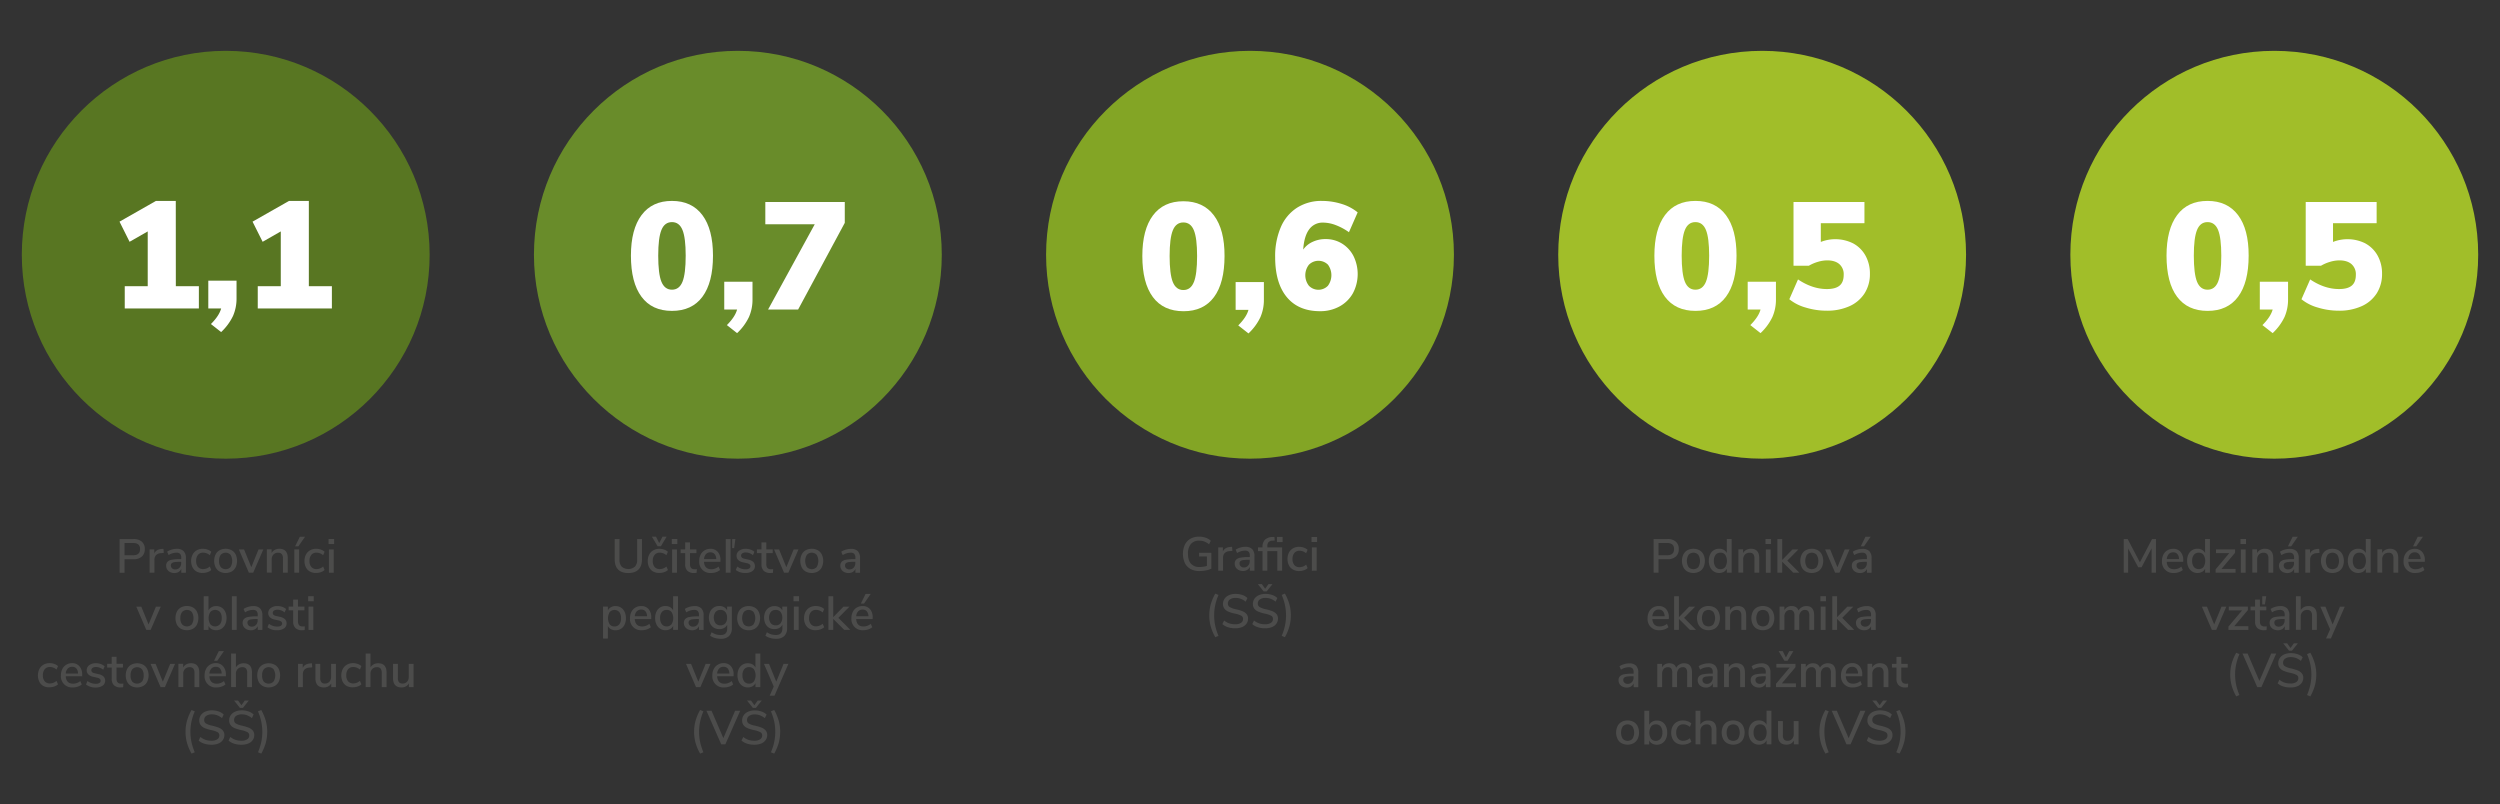 <svg id="Vrstva_1" data-name="Vrstva 1" xmlns="http://www.w3.org/2000/svg" viewBox="0 0 1557 501"><rect x="0" y="0" width="1557" height="501" fill="#333333" stroke="none"/><circle cx="1097.46" cy="158.66" r="127" fill="#a1be29"/><circle cx="459.54" cy="158.66" r="127" fill="#698c2a"/><circle cx="140.58" cy="158.66" r="127" fill="#587622"/><circle cx="778.5" cy="158.66" r="127" fill="#83a525"/><circle cx="1416.42" cy="158.66" r="127" fill="#a1be29"/><path d="M109.51,178.23h14.35V192.1H77.69V178.23H92v-34.1l-11.3,6.46-6.27-12.54,22.7-12.92h12.35Z" fill="#fff"/><path d="M147.32,174.81v10.93a27.06,27.06,0,0,1-2.18,11,33.71,33.71,0,0,1-7.41,10.07l-6.37-5q5.13-5.13,6.37-9.69h-8V174.81Z" fill="#fff"/><path d="M192.35,178.23H206.7V192.1H160.53V178.23h14.34v-34.1l-11.3,6.46-6.28-12.54L180,125.13h12.35Z" fill="#fff"/><path d="M1036.9,184.79q-6.56-8.83-6.55-25.56,0-16.42,6.6-25.27t19-8.83q12.35,0,18.95,8.83t6.61,25.27q0,16.72-6.56,25.56t-19,8.83Q1043.45,193.62,1036.9,184.79Zm25.56-9.31q2-4.93,2-16.25,0-11.11-2-16c-1.34-3.26-3.52-4.9-6.56-4.9s-5.22,1.64-6.55,4.9-2,8.59-2,16,.67,13,2,16.25,3.51,4.94,6.55,4.94S1061.12,178.77,1062.46,175.48Z" fill="#fff"/><path d="M1106.06,175.48V186.4a26.87,26.87,0,0,1-2.19,11,33.24,33.24,0,0,1-7.41,10.07l-6.36-5q5.13-5.13,6.36-9.69h-8V175.48Z" fill="#fff"/><path d="M1154.32,151.68a19.17,19.17,0,0,1,7.55,7.6,22.83,22.83,0,0,1,2.71,11.26,22.13,22.13,0,0,1-3.33,12.16,21.5,21.5,0,0,1-9.4,8,33.77,33.77,0,0,1-14.25,2.8,44.39,44.39,0,0,1-13-1.95,28.24,28.24,0,0,1-10.21-5.18l5.41-12.35q8.94,6,18,6,5.31,0,7.88-2.14c1.71-1.42,2.57-3.66,2.57-6.7a8.32,8.32,0,0,0-2.71-6.69q-2.7-2.32-7.55-2.33a20.66,20.66,0,0,0-5.75.9,24.55,24.55,0,0,0-5.65,2.42H1117V125.79h44.18V139H1134v11.68a24.8,24.8,0,0,1,20.33,1Z" fill="#fff"/><path d="M1355.86,184.79q-6.55-8.83-6.55-25.56,0-16.42,6.6-25.27t18.95-8.83q12.35,0,19,8.83t6.6,25.27q0,16.72-6.56,25.56t-19,8.83Q1362.43,193.62,1355.86,184.79Zm25.56-9.31q2-4.93,2-16.25,0-11.11-2-16c-1.33-3.26-3.52-4.9-6.56-4.9s-5.22,1.64-6.55,4.9-2,8.59-2,16,.67,13,2,16.25,3.51,4.94,6.55,4.94S1380.09,178.77,1381.42,175.48Z" fill="#fff"/><path d="M1425,175.48V186.4a27,27,0,0,1-2.18,11,33.58,33.58,0,0,1-7.41,10.07l-6.37-5q5.13-5.13,6.37-9.69h-8V175.48Z" fill="#fff"/><path d="M1473.28,151.68a19.17,19.17,0,0,1,7.55,7.6,22.83,22.83,0,0,1,2.71,11.26,22.21,22.21,0,0,1-3.32,12.16,21.59,21.59,0,0,1-9.41,8,33.7,33.7,0,0,1-14.25,2.8,44.39,44.39,0,0,1-13-1.95,28.24,28.24,0,0,1-10.21-5.18l5.42-12.35q8.92,6,18,6c3.55,0,6.17-.71,7.89-2.14s2.56-3.66,2.56-6.7a8.32,8.32,0,0,0-2.71-6.69q-2.7-2.32-7.55-2.33a20.66,20.66,0,0,0-5.75.9,24.55,24.55,0,0,0-5.65,2.42H1436V125.79h44.17V139H1453v11.68a24.8,24.8,0,0,1,20.33,1Z" fill="#fff"/><path d="M399.5,184.79q-6.56-8.83-6.56-25.56,0-16.42,6.61-25.27t18.95-8.83q12.35,0,18.95,8.83t6.6,25.27q0,16.72-6.55,25.56t-19,8.83Q406,193.62,399.5,184.79Zm25.55-9.31q2-4.93,2-16.25,0-11.11-2-16c-1.33-3.26-3.51-4.9-6.55-4.9s-5.23,1.64-6.56,4.9-2,8.59-2,16,.66,13,2,16.25,3.52,4.94,6.56,4.94S423.72,178.77,425.05,175.48Z" fill="#fff"/><path d="M468.66,175.48V186.4a26.87,26.87,0,0,1-2.19,11,33.41,33.41,0,0,1-7.41,10.07l-6.36-5q5.13-5.13,6.36-9.69h-8V175.48Z" fill="#fff"/><path d="M476.64,125.79h49.49v13l-29.07,54H478.35l29.07-53.11H476.64Z" fill="#fff"/><path d="M718,185q-6.56-8.83-6.56-25.56,0-16.42,6.6-25.27t19-8.83q12.35,0,19,8.83t6.6,25.27q0,16.72-6.55,25.56t-19,8.83Q724.54,193.81,718,185Zm25.55-9.31q2-4.93,2-16.25,0-11.11-2-16c-1.33-3.26-3.51-4.9-6.55-4.9s-5.23,1.64-6.56,4.9-2,8.59-2,16,.66,13,2,16.25,3.52,4.94,6.56,4.94S742.21,179,743.54,175.67Z" fill="#fff"/><path d="M787.15,175.67v10.92a26.87,26.87,0,0,1-2.19,11,33.58,33.58,0,0,1-7.41,10.07l-6.37-5q5.13-5.13,6.37-9.69h-8V175.67Z" fill="#fff"/><path d="M835.78,151.68a19.73,19.73,0,0,1,7.18,7.79,25.42,25.42,0,0,1-.38,23.18,21.12,21.12,0,0,1-8.36,8.22,24.82,24.82,0,0,1-12.12,2.94q-13.4,0-20.66-8.74t-7.27-24.89a45.57,45.57,0,0,1,3.52-18.71,26.91,26.91,0,0,1,10.12-12.11,28.16,28.16,0,0,1,15.53-4.23A40.93,40.93,0,0,1,835.55,127a28.94,28.94,0,0,1,10,5.27l-5.42,12.35a37,37,0,0,0-8.45-4.51,22.54,22.54,0,0,0-7.6-1.47,10.26,10.26,0,0,0-8.74,4.23q-3.14,4.23-3.71,12.58a14.35,14.35,0,0,1,5.8-4.79,18.61,18.61,0,0,1,8.07-1.76A19.18,19.18,0,0,1,835.78,151.68ZM827,178a11.08,11.08,0,0,0,.05-13.16,8.43,8.43,0,0,0-11.87.05,10.64,10.64,0,0,0,0,13.06A8.25,8.25,0,0,0,827,178Z" fill="#fff"/><path d="M385,354.73q-2.17-2.18-2.17-6.39V335.72h3v12.83a6.18,6.18,0,0,0,1.38,4.36,6.4,6.4,0,0,0,8.21,0,6.14,6.14,0,0,0,1.4-4.36V335.72h3v12.62c0,2.79-.73,4.92-2.19,6.37s-3.57,2.18-6.34,2.18S386.45,356.17,385,354.73Z" fill="#4c4c4b"/><path d="M406.79,355.94a6.19,6.19,0,0,1-2.49-2.6,8.29,8.29,0,0,1-.88-3.93,8.37,8.37,0,0,1,.91-4,6.44,6.44,0,0,1,2.55-2.67,7.5,7.5,0,0,1,3.85-.95,8.5,8.5,0,0,1,2.92.5,6.26,6.26,0,0,1,2.3,1.37l-.92,2.14a6.35,6.35,0,0,0-4.07-1.61,4.08,4.08,0,0,0-3.25,1.35,5.68,5.68,0,0,0-1.17,3.82,5.5,5.5,0,0,0,1.16,3.76,4.11,4.11,0,0,0,3.26,1.32,6.35,6.35,0,0,0,4.07-1.61L416,355a6.51,6.51,0,0,1-2.37,1.35,9,9,0,0,1-3,.49A7.53,7.53,0,0,1,406.79,355.94Zm5.84-21.71h2.55l-3.59,6h-2l-3.6-6h2.56l2,4Z" fill="#4c4c4b"/><path d="M418.39,335.69h3.44v3.12h-3.44Zm.21,21v-14.5h3v14.5Z" fill="#4c4c4b"/><path d="M434,354.46l-.15,2.29a10.94,10.94,0,0,1-1.54.11,5.71,5.71,0,0,1-4.2-1.38,5.4,5.4,0,0,1-1.38-4v-7h-2.83v-2.32h2.83V337.8h3v4.36h4v2.32h-4v6.89q0,3.18,2.94,3.18A9.73,9.73,0,0,0,434,354.46Z" fill="#4c4c4b"/><path d="M448.68,349.91H438.44c.21,3.07,1.74,4.61,4.57,4.61a7,7,0,0,0,4.51-1.63l.93,2.1a7.59,7.59,0,0,1-2.5,1.37,9.26,9.26,0,0,1-3,.5,6.9,6.9,0,0,1-7.48-7.48,8.63,8.63,0,0,1,.87-3.95,6.45,6.45,0,0,1,2.47-2.67,6.83,6.83,0,0,1,3.61-.95,5.8,5.8,0,0,1,4.61,1.9,7.65,7.65,0,0,1,1.68,5.25Zm-9-4.82a5.12,5.12,0,0,0-1.23,3.1h7.63a4.93,4.93,0,0,0-1-3.1,3.29,3.29,0,0,0-2.62-1.09A3.61,3.61,0,0,0,439.7,345.09Z" fill="#4c4c4b"/><path d="M452,356.66V335.72h3v20.94Zm5.23-15.27H456v-5.67h2Z" fill="#4c4c4b"/><path d="M458.25,355l.92-2.17a8.22,8.22,0,0,0,5.19,1.73,4.24,4.24,0,0,0,2.23-.49,1.54,1.54,0,0,0,.77-1.38,1.51,1.51,0,0,0-.52-1.22,4.16,4.16,0,0,0-1.79-.74l-2.41-.54a5.78,5.78,0,0,1-2.91-1.45,3.56,3.56,0,0,1-1-2.56,3.84,3.84,0,0,1,1.59-3.18,6.68,6.68,0,0,1,4.17-1.21,8.72,8.72,0,0,1,2.94.49,7,7,0,0,1,2.41,1.38l-.92,2.11a7.07,7.07,0,0,0-4.43-1.7,3.74,3.74,0,0,0-2.15.54,1.65,1.65,0,0,0-.79,1.45,1.61,1.61,0,0,0,.49,1.21,3.34,3.34,0,0,0,1.56.69l2.47.57a6.28,6.28,0,0,1,3.09,1.47,3.55,3.55,0,0,1,1,2.6,3.62,3.62,0,0,1-1.59,3.1,7.22,7.22,0,0,1-4.29,1.14A9.22,9.22,0,0,1,458.25,355Z" fill="#4c4c4b"/><path d="M481.53,354.46l-.15,2.29a10.94,10.94,0,0,1-1.54.11,5.71,5.71,0,0,1-4.2-1.38,5.37,5.37,0,0,1-1.39-4v-7h-2.82v-2.32h2.82V337.8h3v4.36h4v2.32h-4v6.89q0,3.18,2.94,3.18A9.73,9.73,0,0,0,481.53,354.46Z" fill="#4c4c4b"/><path d="M494.3,342.19h3L491,356.66H488.3l-6.23-14.47h3.14l4.52,11.08Z" fill="#4c4c4b"/><path d="M501.8,355.94a6.18,6.18,0,0,1-2.49-2.62,9.44,9.44,0,0,1,0-8,6.15,6.15,0,0,1,2.49-2.63,8.14,8.14,0,0,1,7.52,0,6.21,6.21,0,0,1,2.49,2.63,9.44,9.44,0,0,1,0,8,6.24,6.24,0,0,1-2.49,2.62,8.14,8.14,0,0,1-7.52,0Zm6.8-2.76a7.4,7.4,0,0,0,0-7.65,4.14,4.14,0,0,0-6.06,0,7.43,7.43,0,0,0,0,7.65,4.19,4.19,0,0,0,6.09,0Z" fill="#4c4c4b"/><path d="M534.23,343.26a6.15,6.15,0,0,1,1.41,4.43v9h-2.88v-2.41a4.12,4.12,0,0,1-1.68,1.95,5,5,0,0,1-2.59.66,6,6,0,0,1-2.62-.57,4.5,4.5,0,0,1-1.85-1.62,4.19,4.19,0,0,1-.67-2.32,3.54,3.54,0,0,1,.82-2.48,4.88,4.88,0,0,1,2.7-1.29,26.86,26.86,0,0,1,5.18-.39h.68v-.86a3.44,3.44,0,0,0-.69-2.4,3,3,0,0,0-2.28-.75,9.38,9.38,0,0,0-4.93,1.52l-.89-2.11a9.48,9.48,0,0,1,2.81-1.29,11,11,0,0,1,3.16-.49A5.77,5.77,0,0,1,534.23,343.26Zm-2.54,10.26a4,4,0,0,0,1-2.86v-.77h-.53a23.26,23.26,0,0,0-3.57.2,3.49,3.49,0,0,0-1.78.7,1.85,1.85,0,0,0-.53,1.41,2.27,2.27,0,0,0,.76,1.74,2.76,2.76,0,0,0,1.94.7A3.46,3.46,0,0,0,531.69,353.52Z" fill="#4c4c4b"/><path d="M386.73,378.4a6.32,6.32,0,0,1,2.29,2.67,9.28,9.28,0,0,1,.81,4A9,9,0,0,1,389,389a6,6,0,0,1-2.27,2.61,6.15,6.15,0,0,1-3.37.92,5.84,5.84,0,0,1-2.88-.69,4.62,4.62,0,0,1-1.9-2v7.84h-3V377.8h3v2.38a4.64,4.64,0,0,1,1.9-2,5.64,5.64,0,0,1,2.88-.71A6,6,0,0,1,386.73,378.4Zm-1,10.41a5.87,5.87,0,0,0,1.06-3.76,6,6,0,0,0-1.08-3.83,4,4,0,0,0-6,0,7.4,7.4,0,0,0,0,7.6,3.62,3.62,0,0,0,3,1.34A3.7,3.7,0,0,0,385.71,388.81Z" fill="#4c4c4b"/><path d="M405.57,385.55H395.33q.33,4.6,4.57,4.61a7,7,0,0,0,4.52-1.64l.92,2.11a7.59,7.59,0,0,1-2.5,1.37,9.26,9.26,0,0,1-3,.5,6.9,6.9,0,0,1-7.48-7.48,8.51,8.51,0,0,1,.88-3.95,6.36,6.36,0,0,1,2.46-2.67,6.83,6.83,0,0,1,3.61-.95,5.84,5.84,0,0,1,4.62,1.9,7.69,7.69,0,0,1,1.67,5.25Zm-9-4.82a5.18,5.18,0,0,0-1.23,3.1H403a5,5,0,0,0-1-3.1,3.31,3.31,0,0,0-2.63-1.09A3.61,3.61,0,0,0,396.59,380.73Z" fill="#4c4c4b"/><path d="M422.24,371.36V392.3h-3v-2.5a4.67,4.67,0,0,1-1.9,2,5.91,5.91,0,0,1-2.89.69,6,6,0,0,1-3.34-.95,6.23,6.23,0,0,1-2.28-2.67,9,9,0,0,1-.82-3.95,8.94,8.94,0,0,1,.82-3.95,6,6,0,0,1,5.62-3.53,5.78,5.78,0,0,1,2.87.69,4.75,4.75,0,0,1,1.89,2v-8.76Zm-4,17.43a7.34,7.34,0,0,0,0-7.6,3.62,3.62,0,0,0-3-1.34,3.74,3.74,0,0,0-3.05,1.32,5.81,5.81,0,0,0-1.08,3.76,6,6,0,0,0,1.1,3.82,3.65,3.65,0,0,0,3,1.38A3.62,3.62,0,0,0,418.21,388.79Z" fill="#4c4c4b"/><path d="M436.8,378.9a6.15,6.15,0,0,1,1.41,4.43v9h-2.88v-2.41a4.16,4.16,0,0,1-1.67,1.95,5,5,0,0,1-2.6.66,6,6,0,0,1-2.62-.57,4.5,4.5,0,0,1-1.85-1.62,4.19,4.19,0,0,1-.67-2.32,3.54,3.54,0,0,1,.82-2.48,4.81,4.81,0,0,1,2.7-1.29,26.86,26.86,0,0,1,5.18-.39h.68V383a3.49,3.49,0,0,0-.69-2.41,3,3,0,0,0-2.28-.74,9.38,9.38,0,0,0-4.93,1.52l-.89-2.11a9.6,9.6,0,0,1,2.81-1.29,11,11,0,0,1,3.16-.49A5.77,5.77,0,0,1,436.8,378.9Zm-2.54,10.26a4,4,0,0,0,1-2.86v-.78h-.53a22.79,22.79,0,0,0-3.56.21,3.49,3.49,0,0,0-1.79.7,1.85,1.85,0,0,0-.53,1.41,2.27,2.27,0,0,0,.76,1.74,2.76,2.76,0,0,0,1.94.7A3.46,3.46,0,0,0,434.26,389.16Z" fill="#4c4c4b"/><path d="M455.8,377.8v13.34a6.65,6.65,0,0,1-1.77,5,7.26,7.26,0,0,1-5.21,1.69,12.48,12.48,0,0,1-3.55-.49,10.18,10.18,0,0,1-3-1.41l.92-2.17A10.9,10.9,0,0,0,446,395.1a9.65,9.65,0,0,0,2.84.4q4.06,0,4.07-4.12v-2.29a4.55,4.55,0,0,1-1.9,2,5.89,5.89,0,0,1-3,.73,6.5,6.5,0,0,1-3.39-.89,6,6,0,0,1-2.3-2.53,9,9,0,0,1,0-7.54,6.11,6.11,0,0,1,5.68-3.44,5.8,5.8,0,0,1,2.92.71,4.68,4.68,0,0,1,1.92,2V377.8Zm-4.07,10.4a5.26,5.26,0,0,0,1.1-3.54,5.35,5.35,0,0,0-1.09-3.52,3.75,3.75,0,0,0-3-1.29,3.89,3.89,0,0,0-3.08,1.28,6.14,6.14,0,0,0,0,7.07,3.87,3.87,0,0,0,3.06,1.27A3.81,3.81,0,0,0,451.73,388.2Z" fill="#4c4c4b"/><path d="M462.52,391.58A6.18,6.18,0,0,1,460,389a9.44,9.44,0,0,1,0-8,6.15,6.15,0,0,1,2.49-2.63,8.14,8.14,0,0,1,7.52,0,6.15,6.15,0,0,1,2.49,2.63,9.44,9.44,0,0,1,0,8,6.18,6.18,0,0,1-2.49,2.62,8.14,8.14,0,0,1-7.52,0Zm6.8-2.76a7.4,7.4,0,0,0,0-7.65,4.14,4.14,0,0,0-6.06,0,7.4,7.4,0,0,0,0,7.65,4.18,4.18,0,0,0,6.08,0Z" fill="#4c4c4b"/><path d="M490.22,377.8v13.34a6.65,6.65,0,0,1-1.77,5,7.24,7.24,0,0,1-5.21,1.69,12.48,12.48,0,0,1-3.55-.49,10.31,10.31,0,0,1-3-1.41l.93-2.17a10.84,10.84,0,0,0,2.74,1.32,9.65,9.65,0,0,0,2.84.4q4.07,0,4.07-4.12v-2.29a4.55,4.55,0,0,1-1.9,2,5.84,5.84,0,0,1-3,.73A6.5,6.5,0,0,1,479,391a6,6,0,0,1-2.3-2.53,9,9,0,0,1,0-7.54,6.14,6.14,0,0,1,5.68-3.44,5.77,5.77,0,0,1,2.92.71,4.68,4.68,0,0,1,1.92,2V377.8Zm-4.07,10.4a6.24,6.24,0,0,0,0-7.06,3.74,3.74,0,0,0-3-1.29,3.86,3.86,0,0,0-3.07,1.28,6.12,6.12,0,0,0,0,7.07,3.87,3.87,0,0,0,3.06,1.27A3.78,3.78,0,0,0,486.15,388.2Z" fill="#4c4c4b"/><path d="M494.2,371.33h3.44v3.12H494.2Zm.21,21V377.8h3v14.5Z" fill="#4c4c4b"/><path d="M504.13,391.58a6.19,6.19,0,0,1-2.49-2.6,8.29,8.29,0,0,1-.88-3.93,8.37,8.37,0,0,1,.91-4,6.44,6.44,0,0,1,2.55-2.67,7.5,7.5,0,0,1,3.85-.95,8.5,8.5,0,0,1,2.92.5,6.26,6.26,0,0,1,2.3,1.37l-.92,2.14a6.35,6.35,0,0,0-4.07-1.61,4.08,4.08,0,0,0-3.25,1.35,5.67,5.67,0,0,0-1.17,3.82,5.55,5.55,0,0,0,1.16,3.76,4.11,4.11,0,0,0,3.26,1.32,6.35,6.35,0,0,0,4.07-1.61l.92,2.17a6.51,6.51,0,0,1-2.37,1.35,9,9,0,0,1-3,.49A7.53,7.53,0,0,1,504.13,391.58Z" fill="#4c4c4b"/><path d="M529.6,392.3h-3.8l-6.86-6.83v6.83h-3V371.36h3v13l6.35-6.51H529l-6.87,6.95Z" fill="#4c4c4b"/><path d="M543.47,385.55H533.22c.22,3.07,1.74,4.61,4.58,4.61a7,7,0,0,0,4.51-1.64l.92,2.11a7.44,7.44,0,0,1-2.49,1.37,9.26,9.26,0,0,1-3,.5,6.92,6.92,0,0,1-7.49-7.48,8.51,8.51,0,0,1,.88-3.95,6.36,6.36,0,0,1,2.46-2.67,6.86,6.86,0,0,1,3.61-.95,5.84,5.84,0,0,1,4.62,1.9,7.65,7.65,0,0,1,1.68,5.25Zm-9-4.82a5.12,5.12,0,0,0-1.24,3.1h7.64a5,5,0,0,0-1-3.1,3.29,3.29,0,0,0-2.63-1.09A3.59,3.59,0,0,0,534.49,380.73Zm3.66-4.83h-2l2.94-6h3.21Z" fill="#4c4c4b"/><path d="M439.49,413.47h3l-6.3,14.47h-2.7l-6.24-14.47h3.15l4.52,11.08Z" fill="#4c4c4b"/><path d="M456.86,421.19H446.62q.33,4.6,4.57,4.61a7,7,0,0,0,4.52-1.64l.92,2.11a7.59,7.59,0,0,1-2.5,1.37,9.53,9.53,0,0,1-3,.5,6.9,6.9,0,0,1-7.48-7.48,8.51,8.51,0,0,1,.88-4A6.36,6.36,0,0,1,447,414a6.83,6.83,0,0,1,3.61-1,5.84,5.84,0,0,1,4.62,1.9,7.69,7.69,0,0,1,1.67,5.25Zm-9-4.82a5.18,5.18,0,0,0-1.23,3.1h7.63a5,5,0,0,0-1-3.1,3.28,3.28,0,0,0-2.63-1.09A3.58,3.58,0,0,0,447.88,416.37Z" fill="#4c4c4b"/><path d="M473.53,407v20.94h-3v-2.5a4.67,4.67,0,0,1-1.9,2,5.91,5.91,0,0,1-2.89.69,6,6,0,0,1-3.34-.95,6.23,6.23,0,0,1-2.28-2.67,9.06,9.06,0,0,1-.82-3.95,8.94,8.94,0,0,1,.82-3.95,6,6,0,0,1,5.62-3.53,5.78,5.78,0,0,1,2.87.69,4.75,4.75,0,0,1,1.89,2V407Zm-4,17.43a7.34,7.34,0,0,0,0-7.6,3.62,3.62,0,0,0-3-1.34,3.74,3.74,0,0,0-3.05,1.32,5.81,5.81,0,0,0-1.08,3.76,6,6,0,0,0,1.1,3.82,3.65,3.65,0,0,0,3,1.38A3.62,3.62,0,0,0,469.5,424.43Z" fill="#4c4c4b"/><path d="M488,413.47h3l-8.64,19.81h-3l2.52-5.7-6.09-14.11h3.15l4.52,11.08Z" fill="#4c4c4b"/><path d="M433.15,462.49a26.68,26.68,0,0,1,0-13.44,29.86,29.86,0,0,1,2.88-6.86l2.05.83A34.35,34.35,0,0,0,436,449.6a31.46,31.46,0,0,0,0,12.33,34.35,34.35,0,0,0,2.09,6.58l-2.05.83A29.26,29.26,0,0,1,433.15,462.49Z" fill="#4c4c4b"/><path d="M457.83,442.64H461l-9.24,20.94h-2.58l-9.21-20.94h3.18l7.36,17.08Z" fill="#4c4c4b"/><path d="M465.3,463.16a9.78,9.78,0,0,1-3.49-1.93l1.1-2.26a10.35,10.35,0,0,0,3.19,1.8,11.55,11.55,0,0,0,3.7.55,6.31,6.31,0,0,0,3.62-.88A2.83,2.83,0,0,0,474.7,458a2.18,2.18,0,0,0-1.19-2,14.67,14.67,0,0,0-3.8-1.26,23.8,23.8,0,0,1-4.1-1.22,6.13,6.13,0,0,1-2.51-1.86,4.74,4.74,0,0,1-.9-3,5.57,5.57,0,0,1,1-3.24,6.31,6.31,0,0,1,2.75-2.18,10,10,0,0,1,4.13-.79,12.57,12.57,0,0,1,4.14.67,8.09,8.09,0,0,1,3.19,1.91l-1.07,2.26a10.9,10.9,0,0,0-3-1.77,9.27,9.27,0,0,0-3.25-.58,6,6,0,0,0-3.55.94,3,3,0,0,0-1.29,2.6,2.38,2.38,0,0,0,1.12,2.15A12,12,0,0,0,470,451.9a29.9,29.9,0,0,1,4.23,1.24,6.41,6.41,0,0,1,2.58,1.75,4.24,4.24,0,0,1,1,2.9,5.32,5.32,0,0,1-1,3.17,6.09,6.09,0,0,1-2.76,2.11,11,11,0,0,1-4.26.74A14.46,14.46,0,0,1,465.3,463.16Zm6.61-26.85h2.49l-3.62,4.55h-1.9l-3.63-4.55h2.5l2.08,2.91Z" fill="#4c4c4b"/><path d="M480.13,468.51a34.43,34.43,0,0,0,2.1-6.58,31.46,31.46,0,0,0,0-12.33,34.43,34.43,0,0,0-2.1-6.58l2.05-.83a31.12,31.12,0,0,1,2.86,6.86,26.68,26.68,0,0,1,0,13.44,30.47,30.47,0,0,1-2.86,6.85Z" fill="#4c4c4b"/><path d="M1340.3,335.72h2.44v20.94H1340l0-15.15-6.24,11.79h-2.08l-6.27-11.64,0,15h-2.76V335.72h2.47l7.6,14.49Z" fill="#4c4c4b"/><path d="M1359.7,349.91h-10.25c.22,3.07,1.74,4.61,4.58,4.61a7,7,0,0,0,4.51-1.63l.92,2.1a7.44,7.44,0,0,1-2.49,1.37,9.26,9.26,0,0,1-3,.5,6.92,6.92,0,0,1-7.49-7.48,8.51,8.51,0,0,1,.88-3.95,6.36,6.36,0,0,1,2.46-2.67,6.86,6.86,0,0,1,3.61-.95,5.84,5.84,0,0,1,4.62,1.9,7.65,7.65,0,0,1,1.68,5.25Zm-9-4.82a5.18,5.18,0,0,0-1.23,3.1h7.63a4.93,4.93,0,0,0-1-3.1,3.29,3.29,0,0,0-2.63-1.09A3.63,3.63,0,0,0,1350.71,345.09Z" fill="#4c4c4b"/><path d="M1376.36,335.72v20.94h-3v-2.5a4.67,4.67,0,0,1-1.9,2,5.84,5.84,0,0,1-2.88.69,6,6,0,0,1-3.34-.95,6.26,6.26,0,0,1-2.29-2.67,9,9,0,0,1-.82-3.95,8.94,8.94,0,0,1,.82-4,6,6,0,0,1,5.63-3.53,5.74,5.74,0,0,1,2.86.69,4.69,4.69,0,0,1,1.89,2v-8.76Zm-4,17.43a7.4,7.4,0,0,0,0-7.6,3.64,3.64,0,0,0-3-1.34,3.7,3.7,0,0,0-3,1.32,5.77,5.77,0,0,0-1.09,3.76,6,6,0,0,0,1.1,3.82,4,4,0,0,0,6,0Z" fill="#4c4c4b"/><path d="M1383.52,354.34h8.79v2.32h-12.42v-2.08l8.5-10.1h-8.26v-2.32H1392v2.11Z" fill="#4c4c4b"/><path d="M1395.37,335.69h3.44v3.12h-3.44Zm.21,21v-14.5h3v14.5Z" fill="#4c4c4b"/><path d="M1415.77,347.66v9h-3v-8.85a4.14,4.14,0,0,0-.73-2.71,2.81,2.81,0,0,0-2.27-.86,3.88,3.88,0,0,0-2.91,1.13,4.16,4.16,0,0,0-1.1,3v8.26h-3v-14.5h2.94v2.32a4.89,4.89,0,0,1,2-2,6,6,0,0,1,2.88-.68Q1415.78,341.81,1415.77,347.66Z" fill="#4c4c4b"/><path d="M1430.25,343.26a6.15,6.15,0,0,1,1.41,4.43v9h-2.88v-2.41a4.24,4.24,0,0,1-1.68,1.95,5,5,0,0,1-2.6.66,5.94,5.94,0,0,1-2.61-.57,4.59,4.59,0,0,1-1.86-1.62,4.27,4.27,0,0,1-.67-2.32,3.58,3.58,0,0,1,.82-2.48,5,5,0,0,1,2.7-1.29,27,27,0,0,1,5.19-.39h.68v-.86a3.39,3.39,0,0,0-.7-2.4,3,3,0,0,0-2.27-.75,9.36,9.36,0,0,0-4.93,1.52l-.89-2.11a9.48,9.48,0,0,1,2.81-1.29,10.91,10.91,0,0,1,3.16-.49A5.77,5.77,0,0,1,1430.25,343.26Zm-2.54,10.26a4,4,0,0,0,1-2.86v-.77h-.53a23.18,23.18,0,0,0-3.57.2,3.49,3.49,0,0,0-1.78.7,1.82,1.82,0,0,0-.54,1.41,2.3,2.3,0,0,0,.76,1.74,2.81,2.81,0,0,0,2,.7A3.46,3.46,0,0,0,1427.71,353.52Zm-.77-13.26h-2l2.94-6h3.21Z" fill="#4c4c4b"/><path d="M1444.58,344.33l-1.81.18a4.43,4.43,0,0,0-3.08,1.31,4.16,4.16,0,0,0-.93,2.79v8.05h-3v-14.5h2.91v2.53c.77-1.71,2.35-2.65,4.72-2.82l1-.06Z" fill="#4c4c4b"/><path d="M1448.87,355.94a6.18,6.18,0,0,1-2.49-2.62,9.44,9.44,0,0,1,0-8,6.15,6.15,0,0,1,2.49-2.63,8.14,8.14,0,0,1,7.52,0,6.21,6.21,0,0,1,2.49,2.63,9.44,9.44,0,0,1,0,8,6.24,6.24,0,0,1-2.49,2.62,8.14,8.14,0,0,1-7.52,0Zm6.8-2.76a7.4,7.4,0,0,0,0-7.65,4.14,4.14,0,0,0-6.06,0,7.43,7.43,0,0,0,0,7.65,4.19,4.19,0,0,0,6.09,0Z" fill="#4c4c4b"/><path d="M1476.45,335.72v20.94h-3v-2.5a4.67,4.67,0,0,1-1.9,2,5.9,5.9,0,0,1-2.88.69,6,6,0,0,1-3.35-.95,6.23,6.23,0,0,1-2.28-2.67,9,9,0,0,1-.82-3.95,8.94,8.94,0,0,1,.82-4,6,6,0,0,1,5.63-3.53,5.77,5.77,0,0,1,2.86.69,4.75,4.75,0,0,1,1.89,2v-8.76Zm-4,17.43a7.34,7.34,0,0,0,0-7.6,3.6,3.6,0,0,0-3-1.34,3.74,3.74,0,0,0-3.05,1.32,5.83,5.83,0,0,0-1.08,3.76,6,6,0,0,0,1.1,3.82,3.65,3.65,0,0,0,3,1.38A3.6,3.6,0,0,0,1472.42,353.15Z" fill="#4c4c4b"/><path d="M1493.64,347.66v9h-3v-8.85a4.2,4.2,0,0,0-.72-2.71,2.85,2.85,0,0,0-2.28-.86,3.91,3.91,0,0,0-2.91,1.13,4.16,4.16,0,0,0-1.09,3v8.26h-3v-14.5h2.94v2.32a4.81,4.81,0,0,1,2-2,6,6,0,0,1,2.89-.68Q1493.64,341.81,1493.64,347.66Z" fill="#4c4c4b"/><path d="M1510.16,349.91h-10.25q.33,4.6,4.57,4.61a7.05,7.05,0,0,0,4.52-1.63l.92,2.1a7.49,7.49,0,0,1-2.5,1.37,9.26,9.26,0,0,1-3,.5,6.9,6.9,0,0,1-7.48-7.48,8.51,8.51,0,0,1,.88-3.95,6.36,6.36,0,0,1,2.46-2.67,6.83,6.83,0,0,1,3.61-.95,5.84,5.84,0,0,1,4.62,1.9,7.65,7.65,0,0,1,1.68,5.25Zm-9-4.82a5.18,5.18,0,0,0-1.23,3.1h7.63a5,5,0,0,0-1-3.1,3.31,3.31,0,0,0-2.63-1.09A3.61,3.61,0,0,0,1501.17,345.09Zm3.67-4.83h-2l2.94-6H1509Z" fill="#4c4c4b"/><path d="M1383.56,377.83h3l-6.29,14.47h-2.71l-6.23-14.47h3.14l4.52,11.08Z" fill="#4c4c4b"/><path d="M1391.49,390h8.79v2.32h-12.41v-2.08l8.49-10.1h-8.26V377.8H1400v2.11Z" fill="#4c4c4b"/><path d="M1411.75,390.1l-.15,2.29a11.09,11.09,0,0,1-1.55.11,5.71,5.71,0,0,1-4.2-1.38,5.4,5.4,0,0,1-1.38-4v-7h-2.82V377.8h2.82v-4.36h3v4.36h4v2.32h-4V387q0,3.18,2.94,3.18A9.94,9.94,0,0,0,1411.75,390.1Zm-.33-18.74-.83,5.08h-1.66v-5.08Z" fill="#4c4c4b"/><path d="M1424.41,378.9a6.15,6.15,0,0,1,1.41,4.43v9h-2.88v-2.41a4.16,4.16,0,0,1-1.67,1.95,5,5,0,0,1-2.6.66,6,6,0,0,1-2.62-.57,4.5,4.5,0,0,1-1.85-1.62,4.19,4.19,0,0,1-.67-2.32,3.54,3.54,0,0,1,.82-2.48,4.81,4.81,0,0,1,2.7-1.29,26.86,26.86,0,0,1,5.18-.39h.68V383a3.49,3.49,0,0,0-.69-2.41,3,3,0,0,0-2.28-.74,9.38,9.38,0,0,0-4.93,1.52l-.89-2.11a9.48,9.48,0,0,1,2.81-1.29,11,11,0,0,1,3.16-.49A5.77,5.77,0,0,1,1424.41,378.9Zm-2.54,10.26a4,4,0,0,0,1-2.86v-.78h-.53a23,23,0,0,0-3.57.21,3.49,3.49,0,0,0-1.78.7,1.85,1.85,0,0,0-.53,1.41,2.27,2.27,0,0,0,.76,1.74,2.76,2.76,0,0,0,1.94.7A3.46,3.46,0,0,0,1421.87,389.16Z" fill="#4c4c4b"/><path d="M1442.93,383.3v9h-3v-8.85a4.14,4.14,0,0,0-.73-2.71,2.81,2.81,0,0,0-2.27-.86A3.88,3.88,0,0,0,1434,381a4.16,4.16,0,0,0-1.1,3v8.26h-3V371.36h3V380a5,5,0,0,1,2-1.9,5.92,5.92,0,0,1,2.82-.65Q1442.94,377.45,1442.93,383.3Z" fill="#4c4c4b"/><path d="M1457.31,377.83h3l-8.64,19.81h-3l2.53-5.7-6.09-14.11h3.15l4.51,11.08Z" fill="#4c4c4b"/><path d="M1389.84,426.85a26.68,26.68,0,0,1,0-13.44,30.77,30.77,0,0,1,2.88-6.86l2,.83a35.07,35.07,0,0,0-2.09,6.58,31.46,31.46,0,0,0,0,12.33,35.07,35.07,0,0,0,2.09,6.58l-2,.83A30.14,30.14,0,0,1,1389.84,426.85Z" fill="#4c4c4b"/><path d="M1414.52,407h3.12l-9.23,20.94h-2.59L1396.61,407h3.18l7.37,17.07Z" fill="#4c4c4b"/><path d="M1422,427.52a9.86,9.86,0,0,1-3.49-1.93l1.1-2.26a10.39,10.39,0,0,0,3.2,1.8,11.49,11.49,0,0,0,3.69.55,6.32,6.32,0,0,0,3.63-.88,2.82,2.82,0,0,0,1.27-2.48,2.17,2.17,0,0,0-1.18-2,14.77,14.77,0,0,0-3.81-1.26,23.39,23.39,0,0,1-4.09-1.22,6.15,6.15,0,0,1-2.51-1.86,4.68,4.68,0,0,1-.91-3,5.57,5.57,0,0,1,1-3.24,6.37,6.37,0,0,1,2.75-2.18,10.08,10.08,0,0,1,4.13-.79,12.48,12.48,0,0,1,4.14.67,8.21,8.21,0,0,1,3.2,1.91L1433,411.6a10.94,10.94,0,0,0-3-1.77,9.23,9.23,0,0,0-3.25-.58,6,6,0,0,0-3.55.94,3,3,0,0,0-1.29,2.6,2.39,2.39,0,0,0,1.13,2.15,12,12,0,0,0,3.62,1.32,29.9,29.9,0,0,1,4.23,1.24,6.52,6.52,0,0,1,2.59,1.75,4.27,4.27,0,0,1,1,2.89,5.39,5.39,0,0,1-1,3.18,6.2,6.2,0,0,1-2.76,2.11,11.06,11.06,0,0,1-4.27.74A14.46,14.46,0,0,1,1422,427.52Zm6.61-26.85h2.5l-3.63,4.55h-1.9l-3.62-4.55h2.49l2.08,2.91Z" fill="#4c4c4b"/><path d="M1436.83,432.87a34.35,34.35,0,0,0,2.09-6.58,31.46,31.46,0,0,0,0-12.33,34.35,34.35,0,0,0-2.09-6.58l2.05-.83a31.54,31.54,0,0,1,2.85,6.86,26.68,26.68,0,0,1,0,13.44,30.88,30.88,0,0,1-2.85,6.85Z" fill="#4c4c4b"/><path d="M754.43,344.3v9.86a12.87,12.87,0,0,1-3.36,1.09,21.51,21.51,0,0,1-4.1.4,11.22,11.22,0,0,1-5.49-1.28,8.48,8.48,0,0,1-3.53-3.68,14.11,14.11,0,0,1,0-11.48,8.45,8.45,0,0,1,3.49-3.7,10.76,10.76,0,0,1,5.36-1.28,12.28,12.28,0,0,1,4.1.66,8.63,8.63,0,0,1,3.17,1.9L753,339a10.41,10.41,0,0,0-2.94-1.75,9.15,9.15,0,0,0-3.2-.53,6.45,6.45,0,0,0-5.19,2.09,9.07,9.07,0,0,0-1.79,6.07c0,2.72.61,4.77,1.84,6.17a6.79,6.79,0,0,0,5.37,2.09,15.93,15.93,0,0,0,4.58-.68v-5.88h-4.87V344.3Z" fill="#4c4c4b"/><path d="M767.53,343.08l-1.82.18a4.44,4.44,0,0,0-3.07,1.31,4.16,4.16,0,0,0-.93,2.79v8.05h-3V340.92h2.91v2.52q1.15-2.55,4.72-2.82l1-.06Z" fill="#4c4c4b"/><path d="M779.87,342a6.15,6.15,0,0,1,1.41,4.43v9H778.4V353a4.24,4.24,0,0,1-1.68,1.95,5,5,0,0,1-2.6.67,6,6,0,0,1-2.61-.58,4.53,4.53,0,0,1-1.86-1.62,4.17,4.17,0,0,1-.67-2.32,3.55,3.55,0,0,1,.82-2.48,4.88,4.88,0,0,1,2.7-1.29,26.93,26.93,0,0,1,5.18-.39h.69v-.86a3.44,3.44,0,0,0-.7-2.4,3,3,0,0,0-2.27-.75,9.33,9.33,0,0,0-4.93,1.52l-.89-2.11a9.94,9.94,0,0,1,2.8-1.29,11,11,0,0,1,3.17-.49A5.77,5.77,0,0,1,779.87,342Zm-2.54,10.26a4,4,0,0,0,1-2.86v-.77h-.54a24.47,24.47,0,0,0-3.56.2,3.54,3.54,0,0,0-1.78.7A1.82,1.82,0,0,0,772,351a2.24,2.24,0,0,0,.76,1.74,2.72,2.72,0,0,0,1.94.7A3.5,3.5,0,0,0,777.33,352.27Z" fill="#4c4c4b"/><path d="M789.3,340.92h9.2v14.49h-3V343.23h-6.2v12.18h-3V343.23h-2.83v-2.31h2.83v-.27a6.11,6.11,0,0,1,1.54-4.53,6.9,6.9,0,0,1,4.69-1.68l1.19-.06.18,2.26-1.4.09a3.37,3.37,0,0,0-2.46.92,3.6,3.6,0,0,0-.74,2.49Zm6-6.51h3.5v3.18h-3.5Z" fill="#4c4c4b"/><path d="M805.23,354.7a6.33,6.33,0,0,1-2.5-2.6,9.3,9.3,0,0,1,0-7.92,6.53,6.53,0,0,1,2.56-2.67,7.59,7.59,0,0,1,3.84-.95,8.8,8.8,0,0,1,2.93.5,6.4,6.4,0,0,1,2.3,1.37l-.92,2.14A6.37,6.37,0,0,0,809.4,343a4.06,4.06,0,0,0-3.25,1.36,5.64,5.64,0,0,0-1.17,3.81,5.48,5.48,0,0,0,1.16,3.76,4.11,4.11,0,0,0,3.26,1.32,6.35,6.35,0,0,0,4.07-1.6l.92,2.16a6.68,6.68,0,0,1-2.37,1.36,9.34,9.34,0,0,1-3,.49A7.63,7.63,0,0,1,805.23,354.7Z" fill="#4c4c4b"/><path d="M816.83,334.44h3.44v3.12h-3.44Zm.2,21V340.92h3v14.49Z" fill="#4c4c4b"/><path d="M754,390a26.68,26.68,0,0,1,0-13.44,31,31,0,0,1,2.88-6.86l2,.84a35,35,0,0,0-2.09,6.57,31.46,31.46,0,0,0,0,12.33,35.07,35.07,0,0,0,2.09,6.58l-2,.83A30.14,30.14,0,0,1,754,390Z" fill="#4c4c4b"/><path d="M764.78,390.63a9.63,9.63,0,0,1-3.49-1.93l1.1-2.26a10,10,0,0,0,3.19,1.8,11.55,11.55,0,0,0,3.7.55,6.31,6.31,0,0,0,3.62-.88,2.83,2.83,0,0,0,1.28-2.48,2.19,2.19,0,0,0-1.19-2,15.06,15.06,0,0,0-3.8-1.26,22.94,22.94,0,0,1-4.1-1.22,6,6,0,0,1-2.51-1.86,4.74,4.74,0,0,1-.9-3,5.57,5.57,0,0,1,1-3.24,6.31,6.31,0,0,1,2.75-2.18,10.21,10.21,0,0,1,4.13-.79,12.57,12.57,0,0,1,4.14.67,8.11,8.11,0,0,1,3.19,1.92l-1.07,2.25a10.61,10.61,0,0,0-3-1.76,9,9,0,0,0-3.25-.58,6,6,0,0,0-3.55.93,3,3,0,0,0-1.29,2.6,2.38,2.38,0,0,0,1.12,2.15,12.29,12.29,0,0,0,3.63,1.33,28.76,28.76,0,0,1,4.23,1.23,6.41,6.41,0,0,1,2.58,1.75,4.24,4.24,0,0,1,1,2.9,5.32,5.32,0,0,1-1,3.17,6.09,6.09,0,0,1-2.76,2.11,11,11,0,0,1-4.26.75A14.45,14.45,0,0,1,764.78,390.63Z" fill="#4c4c4b"/><path d="M783.4,390.63a9.71,9.71,0,0,1-3.49-1.93l1.1-2.26a10,10,0,0,0,3.19,1.8,11.6,11.6,0,0,0,3.7.55,6.29,6.29,0,0,0,3.62-.88,2.81,2.81,0,0,0,1.28-2.48,2.17,2.17,0,0,0-1.19-2,15.06,15.06,0,0,0-3.8-1.26,22.94,22.94,0,0,1-4.1-1.22,6.11,6.11,0,0,1-2.51-1.86,4.74,4.74,0,0,1-.9-3,5.57,5.57,0,0,1,1-3.24,6.37,6.37,0,0,1,2.75-2.18,10.21,10.21,0,0,1,4.13-.79,12.57,12.57,0,0,1,4.14.67,8.22,8.22,0,0,1,3.2,1.92l-1.07,2.25a10.65,10.65,0,0,0-3-1.76,9,9,0,0,0-3.25-.58,6,6,0,0,0-3.55.93,3,3,0,0,0-1.29,2.6,2.37,2.37,0,0,0,1.13,2.15,12.21,12.21,0,0,0,3.62,1.33,28.76,28.76,0,0,1,4.23,1.23,6.52,6.52,0,0,1,2.59,1.75,4.28,4.28,0,0,1,1,2.9,5.38,5.38,0,0,1-1,3.17,6.17,6.17,0,0,1-2.77,2.11,11,11,0,0,1-4.26.75A14.45,14.45,0,0,1,783.4,390.63ZM790,363.78h2.5l-3.63,4.55H787l-3.62-4.55h2.49l2.08,2.91Z" fill="#4c4c4b"/><path d="M798.24,396a34.35,34.35,0,0,0,2.09-6.58,31.46,31.46,0,0,0,0-12.33,34.27,34.27,0,0,0-2.09-6.57l2-.84a31.74,31.74,0,0,1,2.85,6.86,26.68,26.68,0,0,1,0,13.44,30.88,30.88,0,0,1-2.85,6.85Z" fill="#4c4c4b"/><path d="M74.49,335.72h8.68a7.5,7.5,0,0,1,5.16,1.63A5.86,5.86,0,0,1,90.18,342a5.92,5.92,0,0,1-1.85,4.64,7.41,7.41,0,0,1-5.16,1.66H77.55v8.38H74.49Zm8.35,10.1q4.39,0,4.4-3.84t-4.4-3.8H77.55v7.64Z" fill="#4c4c4b"/><path d="M102,344.33l-1.82.18a4.4,4.4,0,0,0-3.07,1.31,4.16,4.16,0,0,0-.93,2.79v8.05h-3v-14.5h2.91v2.53q1.16-2.56,4.72-2.82l1-.06Z" fill="#4c4c4b"/><path d="M114.37,343.26a6.15,6.15,0,0,1,1.41,4.43v9H112.9v-2.41a4.24,4.24,0,0,1-1.68,1.95,5,5,0,0,1-2.6.66,5.94,5.94,0,0,1-2.61-.57,4.53,4.53,0,0,1-1.86-1.62,4.19,4.19,0,0,1-.67-2.32,3.54,3.54,0,0,1,.82-2.48,4.88,4.88,0,0,1,2.7-1.29,26.93,26.93,0,0,1,5.18-.39h.69v-.86a3.44,3.44,0,0,0-.7-2.4,3,3,0,0,0-2.27-.75A9.33,9.33,0,0,0,105,345.7l-.89-2.11a9.42,9.42,0,0,1,2.8-1.29,11,11,0,0,1,3.17-.49A5.77,5.77,0,0,1,114.37,343.26Zm-2.54,10.26a4,4,0,0,0,1-2.86v-.77h-.54a23.12,23.12,0,0,0-3.56.2,3.45,3.45,0,0,0-1.78.7,1.82,1.82,0,0,0-.54,1.41,2.27,2.27,0,0,0,.76,1.74,2.76,2.76,0,0,0,1.94.7A3.5,3.5,0,0,0,111.83,353.52Z" fill="#4c4c4b"/><path d="M122.41,355.94a6.25,6.25,0,0,1-2.49-2.6,8.41,8.41,0,0,1-.88-3.93,8.49,8.49,0,0,1,.91-4,6.44,6.44,0,0,1,2.55-2.67,7.5,7.5,0,0,1,3.85-.95,8.59,8.59,0,0,1,2.93.5,6.34,6.34,0,0,1,2.3,1.37l-.92,2.14a6.39,6.39,0,0,0-4.07-1.61,4.07,4.07,0,0,0-3.25,1.35,5.63,5.63,0,0,0-1.18,3.82,5.55,5.55,0,0,0,1.16,3.76,4.11,4.11,0,0,0,3.27,1.32,6.39,6.39,0,0,0,4.07-1.61l.92,2.17a6.64,6.64,0,0,1-2.38,1.35,9,9,0,0,1-3,.49A7.56,7.56,0,0,1,122.41,355.94Z" fill="#4c4c4b"/><path d="M136.76,355.94a6.18,6.18,0,0,1-2.49-2.62,9.44,9.44,0,0,1,0-8,6.15,6.15,0,0,1,2.49-2.63,8.12,8.12,0,0,1,7.51,0,6.23,6.23,0,0,1,2.5,2.63,9.54,9.54,0,0,1,0,8,6.26,6.26,0,0,1-2.5,2.62,8.12,8.12,0,0,1-7.51,0Zm6.8-2.76a7.46,7.46,0,0,0,0-7.65,4.14,4.14,0,0,0-6.06,0,5.93,5.93,0,0,0-1.07,3.82,6,6,0,0,0,1.05,3.83,4.19,4.19,0,0,0,6.09,0Z" fill="#4c4c4b"/><path d="M161,342.19h3l-6.3,14.47H155l-6.24-14.47H152l4.52,11.08Z" fill="#4c4c4b"/><path d="M179.22,347.66v9h-3v-8.85a4.2,4.2,0,0,0-.73-2.71,2.83,2.83,0,0,0-2.27-.86,3.88,3.88,0,0,0-2.91,1.13,4.12,4.12,0,0,0-1.1,3v8.26h-3v-14.5h2.94v2.32a4.83,4.83,0,0,1,2-2,6,6,0,0,1,2.88-.68C177.48,341.81,179.22,343.76,179.22,347.66Z" fill="#4c4c4b"/><path d="M183.31,356.66v-14.5h3v14.5Zm2.5-16.4h-2l2.94-6H190Z" fill="#4c4c4b"/><path d="M193,355.94a6.19,6.19,0,0,1-2.49-2.6,8.29,8.29,0,0,1-.88-3.93,8.37,8.37,0,0,1,.91-4,6.44,6.44,0,0,1,2.55-2.67,7.5,7.5,0,0,1,3.85-.95,8.5,8.5,0,0,1,2.92.5,6.26,6.26,0,0,1,2.3,1.37l-.92,2.14a6.35,6.35,0,0,0-4.07-1.61,4.08,4.08,0,0,0-3.25,1.35,5.68,5.68,0,0,0-1.17,3.82,5.5,5.5,0,0,0,1.16,3.76,4.11,4.11,0,0,0,3.26,1.32,6.35,6.35,0,0,0,4.07-1.61l.92,2.17a6.51,6.51,0,0,1-2.37,1.35,9,9,0,0,1-3,.49A7.53,7.53,0,0,1,193,355.94Z" fill="#4c4c4b"/><path d="M204.64,335.69h3.44v3.12h-3.44Zm.21,21v-14.5h3v14.5Z" fill="#4c4c4b"/><path d="M97.11,377.83h3L93.82,392.3H91.11l-6.23-14.47H88l4.52,11.08Z" fill="#4c4c4b"/><path d="M112.66,391.58a6.26,6.26,0,0,1-2.5-2.62,9.54,9.54,0,0,1,0-8,6.23,6.23,0,0,1,2.5-2.63,8.12,8.12,0,0,1,7.51,0,6.23,6.23,0,0,1,2.5,2.63,9.54,9.54,0,0,1,0,8,6.26,6.26,0,0,1-2.5,2.62,8.12,8.12,0,0,1-7.51,0Zm6.8-2.76a7.46,7.46,0,0,0,0-7.65,4.14,4.14,0,0,0-6.06,0,5.91,5.91,0,0,0-1.07,3.82,6,6,0,0,0,1.05,3.83,4.19,4.19,0,0,0,6.09,0Z" fill="#4c4c4b"/><path d="M138,378.37a6.18,6.18,0,0,1,2.27,2.61,9.08,9.08,0,0,1,.82,3.95,9.17,9.17,0,0,1-.82,3.95,6.32,6.32,0,0,1-2.29,2.67,6,6,0,0,1-3.34.95,5.84,5.84,0,0,1-2.88-.69,4.67,4.67,0,0,1-1.9-2v2.5h-3V371.36h3v8.82a4.7,4.7,0,0,1,1.9-2,5.64,5.64,0,0,1,2.88-.71A6.1,6.1,0,0,1,138,378.37ZM137,388.76a6,6,0,0,0,1.09-3.83,5.87,5.87,0,0,0-1.07-3.76,4.11,4.11,0,0,0-6.05,0,7.4,7.4,0,0,0,0,7.6,4,4,0,0,0,6,0Z" fill="#4c4c4b"/><path d="M144.42,392.3V371.36h3V392.3Z" fill="#4c4c4b"/><path d="M162,378.9a6.15,6.15,0,0,1,1.41,4.43v9h-2.88v-2.41a4.18,4.18,0,0,1-1.68,1.95,5,5,0,0,1-2.6.66,5.94,5.94,0,0,1-2.61-.57,4.59,4.59,0,0,1-1.86-1.62,4.26,4.26,0,0,1-.66-2.32,3.58,3.58,0,0,1,.81-2.48,4.88,4.88,0,0,1,2.71-1.29,26.78,26.78,0,0,1,5.18-.39h.68V383a3.44,3.44,0,0,0-.7-2.41,3,3,0,0,0-2.27-.74,9.36,9.36,0,0,0-4.93,1.52l-.89-2.11a9.48,9.48,0,0,1,2.81-1.29,11,11,0,0,1,3.16-.49A5.77,5.77,0,0,1,162,378.9Zm-2.54,10.26a4,4,0,0,0,1-2.86v-.78H160a22.93,22.93,0,0,0-3.57.21,3.49,3.49,0,0,0-1.78.7,1.81,1.81,0,0,0-.53,1.41,2.29,2.29,0,0,0,.75,1.74,2.81,2.81,0,0,0,1.95.7A3.46,3.46,0,0,0,159.45,389.16Z" fill="#4c4c4b"/><path d="M166.58,390.66l.92-2.17a8.25,8.25,0,0,0,5.2,1.73,4.2,4.2,0,0,0,2.22-.49,1.65,1.65,0,0,0,.26-2.6,4.27,4.27,0,0,0-1.8-.74l-2.41-.54a5.87,5.87,0,0,1-2.91-1.45,3.56,3.56,0,0,1-1-2.56,3.84,3.84,0,0,1,1.59-3.18,6.69,6.69,0,0,1,4.18-1.21,8.76,8.76,0,0,1,2.94.49,6.93,6.93,0,0,1,2.4,1.38l-.92,2.11a7,7,0,0,0-4.42-1.7,3.77,3.77,0,0,0-2.16.54,1.67,1.67,0,0,0-.79,1.45,1.58,1.58,0,0,0,.5,1.21,3.25,3.25,0,0,0,1.55.69l2.47.57a6.24,6.24,0,0,1,3.09,1.47,3.55,3.55,0,0,1,1,2.6,3.62,3.62,0,0,1-1.59,3.1,7.22,7.22,0,0,1-4.29,1.14A9.22,9.22,0,0,1,166.58,390.66Z" fill="#4c4c4b"/><path d="M189.86,390.1l-.14,2.29a11.09,11.09,0,0,1-1.55.11,5.71,5.71,0,0,1-4.2-1.38,5.4,5.4,0,0,1-1.38-4v-7h-2.82V377.8h2.82v-4.36h3v4.36h4v2.32h-4V387q0,3.18,2.94,3.18A9.69,9.69,0,0,0,189.86,390.1Z" fill="#4c4c4b"/><path d="M191.94,371.33h3.45v3.12h-3.45Zm.21,21V377.8h3v14.5Z" fill="#4c4c4b"/><path d="M27,427.22a6.19,6.19,0,0,1-2.49-2.6,9.19,9.19,0,0,1,0-7.91A6.44,6.44,0,0,1,27.05,414a7.5,7.5,0,0,1,3.85-1,8.5,8.5,0,0,1,2.92.5,6.26,6.26,0,0,1,2.3,1.37l-.92,2.13a6.39,6.39,0,0,0-4.07-1.6,4.08,4.08,0,0,0-3.25,1.35,5.67,5.67,0,0,0-1.17,3.82,5.5,5.5,0,0,0,1.16,3.76,4.11,4.11,0,0,0,3.26,1.32,6.35,6.35,0,0,0,4.07-1.61l.92,2.17a6.51,6.51,0,0,1-2.37,1.35,9,9,0,0,1-3,.49A7.53,7.53,0,0,1,27,427.22Z" fill="#4c4c4b"/><path d="M51.18,421.19H40.93q.33,4.6,4.58,4.61A7,7,0,0,0,50,424.16l.92,2.11a7.44,7.44,0,0,1-2.49,1.37,9.53,9.53,0,0,1-3,.5,6.92,6.92,0,0,1-7.49-7.48,8.64,8.64,0,0,1,.88-4A6.38,6.38,0,0,1,41.28,414a6.8,6.8,0,0,1,3.6-1A5.84,5.84,0,0,1,49.5,415a7.65,7.65,0,0,1,1.68,5.25Zm-9-4.82a5.12,5.12,0,0,0-1.24,3.1H48.6a4.93,4.93,0,0,0-1-3.1,3.26,3.26,0,0,0-2.63-1.09A3.57,3.57,0,0,0,42.2,416.37Z" fill="#4c4c4b"/><path d="M53.56,426.3l.92-2.17a8.22,8.22,0,0,0,5.19,1.73,4.24,4.24,0,0,0,2.23-.49,1.54,1.54,0,0,0,.77-1.38,1.5,1.5,0,0,0-.52-1.22,4.16,4.16,0,0,0-1.79-.74L58,421.49A5.78,5.78,0,0,1,55,420a3.56,3.56,0,0,1-1-2.56,3.84,3.84,0,0,1,1.59-3.18,6.68,6.68,0,0,1,4.17-1.21,8.72,8.72,0,0,1,2.94.49A7,7,0,0,1,65.17,415l-.92,2.11a7.07,7.07,0,0,0-4.43-1.7,3.74,3.74,0,0,0-2.15.54,1.67,1.67,0,0,0-.79,1.45,1.61,1.61,0,0,0,.49,1.21,3.44,3.44,0,0,0,1.56.69l2.47.57a6.2,6.2,0,0,1,3.09,1.47,3.55,3.55,0,0,1,1,2.6,3.62,3.62,0,0,1-1.59,3.1,7.22,7.22,0,0,1-4.29,1.14A9.22,9.22,0,0,1,53.56,426.3Z" fill="#4c4c4b"/><path d="M76.84,425.74,76.69,428a9.61,9.61,0,0,1-1.54.12,5.71,5.71,0,0,1-4.2-1.38,5.36,5.36,0,0,1-1.38-4v-7H66.74v-2.32h2.83v-4.36h3v4.36h4v2.32h-4v6.89q0,3.18,2.94,3.18A9.73,9.73,0,0,0,76.84,425.74Z" fill="#4c4c4b"/><path d="M81.67,427.22a6.23,6.23,0,0,1-2.5-2.63,9.52,9.52,0,0,1,0-7.95,6.23,6.23,0,0,1,2.5-2.63,8.12,8.12,0,0,1,7.51,0,6.23,6.23,0,0,1,2.5,2.63,9.52,9.52,0,0,1,0,7.95,6.23,6.23,0,0,1-2.5,2.63,8.12,8.12,0,0,1-7.51,0Zm6.8-2.76a6,6,0,0,0,1-3.83,5.91,5.91,0,0,0-1.07-3.82,4.13,4.13,0,0,0-6,0,5.91,5.91,0,0,0-1.07,3.82,6,6,0,0,0,1,3.83,4.19,4.19,0,0,0,6.09,0Z" fill="#4c4c4b"/><path d="M106,413.47h3l-6.3,14.47H100l-6.24-14.47h3.15l4.51,11.08Z" fill="#4c4c4b"/><path d="M124.12,418.94v9h-3v-8.85a4.2,4.2,0,0,0-.72-2.71,2.85,2.85,0,0,0-2.28-.86,3.91,3.91,0,0,0-2.91,1.13,4.16,4.16,0,0,0-1.09,3v8.26h-3v-14.5h2.94v2.32a4.72,4.72,0,0,1,2-2,6,6,0,0,1,2.88-.68Q124.12,413.09,124.12,418.94Z" fill="#4c4c4b"/><path d="M140.64,421.19H130.39q.33,4.6,4.57,4.61a7,7,0,0,0,4.52-1.64l.92,2.11a7.49,7.49,0,0,1-2.5,1.37,9.53,9.53,0,0,1-3,.5,6.91,6.91,0,0,1-7.48-7.48,8.51,8.51,0,0,1,.88-4,6.36,6.36,0,0,1,2.46-2.67,6.83,6.83,0,0,1,3.61-1A5.84,5.84,0,0,1,139,415a7.65,7.65,0,0,1,1.68,5.25Zm-9-4.82a5.18,5.18,0,0,0-1.23,3.1h7.63a5,5,0,0,0-1-3.1,3.28,3.28,0,0,0-2.63-1.09A3.59,3.59,0,0,0,131.65,416.37Zm3.67-4.83h-2l2.94-6h3.21Z" fill="#4c4c4b"/><path d="M156.94,418.94v9h-3v-8.85a4.14,4.14,0,0,0-.73-2.71,2.81,2.81,0,0,0-2.27-.86,3.88,3.88,0,0,0-2.91,1.13,4.16,4.16,0,0,0-1.1,3v8.26h-3V407h3v8.64a5,5,0,0,1,2-1.9,5.92,5.92,0,0,1,2.82-.65Q156.95,413.09,156.94,418.94Z" fill="#4c4c4b"/><path d="M163.58,427.22a6.23,6.23,0,0,1-2.5-2.63,9.52,9.52,0,0,1,0-7.95,6.23,6.23,0,0,1,2.5-2.63,8.12,8.12,0,0,1,7.51,0,6.23,6.23,0,0,1,2.5,2.63,9.52,9.52,0,0,1,0,7.95,6.23,6.23,0,0,1-2.5,2.63,8.12,8.12,0,0,1-7.51,0Zm6.8-2.76a7.46,7.46,0,0,0,0-7.65,4.14,4.14,0,0,0-6.06,0,5.91,5.91,0,0,0-1.07,3.82,6,6,0,0,0,1,3.83,4.19,4.19,0,0,0,6.09,0Z" fill="#4c4c4b"/><path d="M194.45,415.61l-1.81.18a4.44,4.44,0,0,0-3.07,1.3,4.16,4.16,0,0,0-.94,2.8v8.05h-3v-14.5h2.91V416c.77-1.71,2.35-2.65,4.72-2.83l1-.05Z" fill="#4c4c4b"/><path d="M209.21,413.44v14.5H206.3v-2.35a4.65,4.65,0,0,1-1.88,1.9,5.52,5.52,0,0,1-2.69.65q-5.29,0-5.29-5.82v-8.88h3v8.85a4,4,0,0,0,.71,2.59,2.76,2.76,0,0,0,2.2.83,3.67,3.67,0,0,0,2.81-1.13,4.22,4.22,0,0,0,1.05-3v-8.14Z" fill="#4c4c4b"/><path d="M215.94,427.22a6.27,6.27,0,0,1-2.5-2.6,9.28,9.28,0,0,1,0-7.91A6.53,6.53,0,0,1,216,414a7.49,7.49,0,0,1,3.84-1,8.55,8.55,0,0,1,2.93.5,6.26,6.26,0,0,1,2.3,1.37l-.92,2.13a6.41,6.41,0,0,0-4.07-1.6,4.08,4.08,0,0,0-3.25,1.35,5.67,5.67,0,0,0-1.17,3.82,5.5,5.5,0,0,0,1.16,3.76,4.11,4.11,0,0,0,3.26,1.32,6.37,6.37,0,0,0,4.07-1.61l.92,2.17a6.51,6.51,0,0,1-2.37,1.35,9.07,9.07,0,0,1-3,.49A7.53,7.53,0,0,1,215.94,427.22Z" fill="#4c4c4b"/><path d="M240.75,418.94v9h-3v-8.85a4.2,4.2,0,0,0-.72-2.71,2.85,2.85,0,0,0-2.28-.86,3.91,3.91,0,0,0-2.91,1.13,4.16,4.16,0,0,0-1.1,3v8.26h-3V407h3v8.64a5,5,0,0,1,2-1.9,6,6,0,0,1,2.83-.65Q240.75,413.09,240.75,418.94Z" fill="#4c4c4b"/><path d="M257.56,413.44v14.5h-2.91v-2.35a4.65,4.65,0,0,1-1.88,1.9,5.52,5.52,0,0,1-2.69.65q-5.29,0-5.29-5.82v-8.88h3v8.85a4,4,0,0,0,.71,2.59,2.76,2.76,0,0,0,2.2.83,3.67,3.67,0,0,0,2.81-1.13,4.22,4.22,0,0,0,1.05-3v-8.14Z" fill="#4c4c4b"/><path d="M116.42,462.49a26.39,26.39,0,0,1,0-13.44,29.86,29.86,0,0,1,2.88-6.86l2,.83a35.15,35.15,0,0,0-2.1,6.58,31.46,31.46,0,0,0,0,12.33,35.15,35.15,0,0,0,2.1,6.58l-2,.83A29.26,29.26,0,0,1,116.42,462.49Z" fill="#4c4c4b"/><path d="M127.21,463.16a9.86,9.86,0,0,1-3.49-1.93l1.1-2.26a10.35,10.35,0,0,0,3.19,1.8,11.6,11.6,0,0,0,3.7.55,6.31,6.31,0,0,0,3.62-.88,2.81,2.81,0,0,0,1.28-2.48,2.16,2.16,0,0,0-1.19-2,14.67,14.67,0,0,0-3.8-1.26,23.8,23.8,0,0,1-4.1-1.22,6.13,6.13,0,0,1-2.51-1.86,4.74,4.74,0,0,1-.9-3,5.57,5.57,0,0,1,1-3.24,6.37,6.37,0,0,1,2.75-2.18,10,10,0,0,1,4.13-.79,12.57,12.57,0,0,1,4.14.67,8.09,8.09,0,0,1,3.19,1.91l-1.06,2.26a11.09,11.09,0,0,0-3-1.77,9.23,9.23,0,0,0-3.25-.58,6,6,0,0,0-3.55.94,3,3,0,0,0-1.29,2.6,2.37,2.37,0,0,0,1.13,2.15,12,12,0,0,0,3.62,1.32,29.9,29.9,0,0,1,4.23,1.24,6.52,6.52,0,0,1,2.59,1.75,4.28,4.28,0,0,1,1,2.9,5.38,5.38,0,0,1-1,3.17,6.17,6.17,0,0,1-2.77,2.11,11,11,0,0,1-4.26.74A14.46,14.46,0,0,1,127.21,463.16Z" fill="#4c4c4b"/><path d="M145.83,463.16a9.86,9.86,0,0,1-3.49-1.93l1.1-2.26a10.39,10.39,0,0,0,3.2,1.8,11.49,11.49,0,0,0,3.69.55,6.32,6.32,0,0,0,3.63-.88,2.82,2.82,0,0,0,1.27-2.48,2.17,2.17,0,0,0-1.18-2,14.77,14.77,0,0,0-3.81-1.26,23.39,23.39,0,0,1-4.09-1.22,6.06,6.06,0,0,1-2.51-1.86,4.68,4.68,0,0,1-.91-3,5.57,5.57,0,0,1,1-3.24,6.37,6.37,0,0,1,2.75-2.18,10.08,10.08,0,0,1,4.13-.79,12.48,12.48,0,0,1,4.14.67,8.21,8.21,0,0,1,3.2,1.91l-1.07,2.26a10.94,10.94,0,0,0-3-1.77,9.23,9.23,0,0,0-3.25-.58,6,6,0,0,0-3.55.94,3,3,0,0,0-1.29,2.6,2.39,2.39,0,0,0,1.13,2.15,12,12,0,0,0,3.62,1.32,29.9,29.9,0,0,1,4.23,1.24,6.52,6.52,0,0,1,2.59,1.75,4.28,4.28,0,0,1,1,2.9,5.38,5.38,0,0,1-1,3.17,6.2,6.2,0,0,1-2.76,2.11,11.06,11.06,0,0,1-4.27.74A14.46,14.46,0,0,1,145.83,463.16Zm6.61-26.85h2.5l-3.63,4.55h-1.9l-3.62-4.55h2.49l2.08,2.91Z" fill="#4c4c4b"/><path d="M160.67,468.51a34.35,34.35,0,0,0,2.09-6.58,31.46,31.46,0,0,0,0-12.33,34.35,34.35,0,0,0-2.09-6.58l2.05-.83a31.54,31.54,0,0,1,2.85,6.86,26.68,26.68,0,0,1,0,13.44,30.88,30.88,0,0,1-2.85,6.85Z" fill="#4c4c4b"/><path d="M1029.86,335.72h8.67a7.53,7.53,0,0,1,5.17,1.63,5.85,5.85,0,0,1,1.84,4.63,5.92,5.92,0,0,1-1.84,4.64,7.44,7.44,0,0,1-5.17,1.66h-5.61v8.38h-3.06Zm8.34,10.1q4.4,0,4.4-3.84t-4.4-3.8h-5.28v7.64Z" fill="#4c4c4b"/><path d="M1050.9,355.94a6.18,6.18,0,0,1-2.49-2.62,9.44,9.44,0,0,1,0-8,6.15,6.15,0,0,1,2.49-2.63,8.14,8.14,0,0,1,7.52,0,6.21,6.21,0,0,1,2.49,2.63,9.44,9.44,0,0,1,0,8,6.24,6.24,0,0,1-2.49,2.62,8.14,8.14,0,0,1-7.52,0Zm6.8-2.76a7.4,7.4,0,0,0,0-7.65,4.14,4.14,0,0,0-6.06,0,7.43,7.43,0,0,0,0,7.65,4.19,4.19,0,0,0,6.09,0Z" fill="#4c4c4b"/><path d="M1078.48,335.72v20.94h-3v-2.5a4.67,4.67,0,0,1-1.9,2,5.9,5.9,0,0,1-2.88.69,6,6,0,0,1-3.35-.95,6.23,6.23,0,0,1-2.28-2.67,9,9,0,0,1-.82-3.95,8.94,8.94,0,0,1,.82-4,6,6,0,0,1,5.63-3.53,5.77,5.77,0,0,1,2.86.69,4.75,4.75,0,0,1,1.89,2v-8.76Zm-4,17.43a7.34,7.34,0,0,0,0-7.6,3.6,3.6,0,0,0-3-1.34,3.74,3.74,0,0,0-3,1.32,5.83,5.83,0,0,0-1.08,3.76,6,6,0,0,0,1.1,3.82,3.65,3.65,0,0,0,3,1.38A3.6,3.6,0,0,0,1074.45,353.15Z" fill="#4c4c4b"/><path d="M1095.67,347.66v9h-3v-8.85a4.2,4.2,0,0,0-.72-2.71,2.85,2.85,0,0,0-2.28-.86,3.91,3.91,0,0,0-2.91,1.13,4.16,4.16,0,0,0-1.09,3v8.26h-3v-14.5h2.94v2.32a4.77,4.77,0,0,1,2-2,6,6,0,0,1,2.88-.68Q1095.67,341.81,1095.67,347.66Z" fill="#4c4c4b"/><path d="M1099.56,335.69H1103v3.12h-3.45Zm.21,21v-14.5h3v14.5Z" fill="#4c4c4b"/><path d="M1120.62,356.66h-3.8l-6.86-6.83v6.83h-3V335.72h3v13l6.35-6.51H1120l-6.86,6.95Z" fill="#4c4c4b"/><path d="M1124.62,355.94a6.2,6.2,0,0,1-2.5-2.62,9.44,9.44,0,0,1,0-8,6.17,6.17,0,0,1,2.5-2.63,8.12,8.12,0,0,1,7.51,0,6.15,6.15,0,0,1,2.49,2.63,9.44,9.44,0,0,1,0,8,6.18,6.18,0,0,1-2.49,2.62,8.12,8.12,0,0,1-7.51,0Zm6.8-2.76a7.43,7.43,0,0,0,0-7.65,4.14,4.14,0,0,0-6.06,0,7.4,7.4,0,0,0,0,7.65,4.19,4.19,0,0,0,6.09,0Z" fill="#4c4c4b"/><path d="M1148.9,342.19h3l-6.29,14.47h-2.7l-6.24-14.47h3.15l4.51,11.08Z" fill="#4c4c4b"/><path d="M1164.21,343.26a6.15,6.15,0,0,1,1.41,4.43v9h-2.88v-2.41a4.24,4.24,0,0,1-1.68,1.95,5,5,0,0,1-2.6.66,5.94,5.94,0,0,1-2.61-.57,4.47,4.47,0,0,1-1.86-1.62,4.19,4.19,0,0,1-.67-2.32,3.54,3.54,0,0,1,.82-2.48,4.88,4.88,0,0,1,2.7-1.29,26.86,26.86,0,0,1,5.18-.39h.69v-.86a3.44,3.44,0,0,0-.7-2.4,3,3,0,0,0-2.27-.75,9.33,9.33,0,0,0-4.93,1.52l-.9-2.11a9.6,9.6,0,0,1,2.81-1.29,11,11,0,0,1,3.16-.49A5.79,5.79,0,0,1,1164.21,343.26Zm-2.54,10.26a4,4,0,0,0,1-2.86v-.77h-.54a23.12,23.12,0,0,0-3.56.2,3.45,3.45,0,0,0-1.78.7,1.82,1.82,0,0,0-.54,1.41,2.27,2.27,0,0,0,.76,1.74,2.76,2.76,0,0,0,1.94.7A3.5,3.5,0,0,0,1161.67,353.52Zm-.78-13.26h-2l2.94-6h3.21Z" fill="#4c4c4b"/><path d="M1039.33,385.55h-10.24c.21,3.07,1.74,4.61,4.57,4.61a7,7,0,0,0,4.51-1.64l.93,2.11a7.59,7.59,0,0,1-2.5,1.37,9.26,9.26,0,0,1-3,.5,6.9,6.9,0,0,1-7.48-7.48,8.63,8.63,0,0,1,.87-3.95,6.45,6.45,0,0,1,2.47-2.67,6.83,6.83,0,0,1,3.61-.95,5.8,5.8,0,0,1,4.61,1.9,7.65,7.65,0,0,1,1.68,5.25Zm-9-4.82a5.12,5.12,0,0,0-1.23,3.1h7.63a4.93,4.93,0,0,0-1-3.1,3.29,3.29,0,0,0-2.62-1.09A3.61,3.61,0,0,0,1030.35,380.73Z" fill="#4c4c4b"/><path d="M1056.29,392.3h-3.8l-6.86-6.83v6.83h-3V371.36h3v13l6.35-6.51h3.72l-6.86,6.95Z" fill="#4c4c4b"/><path d="M1060.29,391.58a6.2,6.2,0,0,1-2.5-2.62,9.44,9.44,0,0,1,0-8,6.17,6.17,0,0,1,2.5-2.63,8.12,8.12,0,0,1,7.51,0,6.15,6.15,0,0,1,2.49,2.63,9.44,9.44,0,0,1,0,8,6.18,6.18,0,0,1-2.49,2.62,8.12,8.12,0,0,1-7.51,0Zm6.8-2.76a7.43,7.43,0,0,0,0-7.65,4.14,4.14,0,0,0-6.06,0,7.4,7.4,0,0,0,0,7.65,4.19,4.19,0,0,0,6.09,0Z" fill="#4c4c4b"/><path d="M1087.51,383.3v9h-3v-8.85a4.2,4.2,0,0,0-.73-2.71,2.83,2.83,0,0,0-2.27-.86,3.88,3.88,0,0,0-2.91,1.13,4.12,4.12,0,0,0-1.1,3v8.26h-3V377.8h2.94v2.32a4.83,4.83,0,0,1,2-2,6,6,0,0,1,2.88-.68C1085.77,377.45,1087.51,379.4,1087.51,383.3Z" fill="#4c4c4b"/><path d="M1094.14,391.58a6.18,6.18,0,0,1-2.49-2.62,9.44,9.44,0,0,1,0-8,6.15,6.15,0,0,1,2.49-2.63,8.14,8.14,0,0,1,7.52,0,6.15,6.15,0,0,1,2.49,2.63,9.44,9.44,0,0,1,0,8,6.18,6.18,0,0,1-2.49,2.62,8.14,8.14,0,0,1-7.52,0Zm6.8-2.76a7.4,7.4,0,0,0,0-7.65,4.14,4.14,0,0,0-6.06,0,7.4,7.4,0,0,0,0,7.65,4.18,4.18,0,0,0,6.08,0Z" fill="#4c4c4b"/><path d="M1129.86,383.3v9h-3v-8.88a4.53,4.53,0,0,0-.64-2.69,2.4,2.4,0,0,0-2.06-.85,3.22,3.22,0,0,0-2.59,1.13,4.66,4.66,0,0,0-1,3.09v8.2h-3v-8.88a4.45,4.45,0,0,0-.65-2.69,2.42,2.42,0,0,0-2-.85,3.23,3.23,0,0,0-2.61,1.13,4.61,4.61,0,0,0-1,3.09v8.2h-3V377.8h3V380a4.85,4.85,0,0,1,1.84-1.89,5.23,5.23,0,0,1,2.64-.66c2.24,0,3.69.93,4.37,2.79a4.9,4.9,0,0,1,2-2.05,5.57,5.57,0,0,1,2.88-.74C1128.23,377.45,1129.86,379.4,1129.86,383.3Z" fill="#4c4c4b"/><path d="M1133.75,371.33h3.44v3.12h-3.44Zm.21,21V377.8h3v14.5Z" fill="#4c4c4b"/><path d="M1154.81,392.3H1151l-6.86-6.83v6.83h-3V371.36h3v13l6.36-6.51h3.71l-6.86,6.95Z" fill="#4c4c4b"/><path d="M1166.79,378.9a6.15,6.15,0,0,1,1.41,4.43v9h-2.88v-2.41a4.24,4.24,0,0,1-1.68,1.95,5,5,0,0,1-2.6.66,5.94,5.94,0,0,1-2.61-.57,4.59,4.59,0,0,1-1.86-1.62,4.27,4.27,0,0,1-.67-2.32,3.58,3.58,0,0,1,.82-2.48,4.88,4.88,0,0,1,2.7-1.29,27,27,0,0,1,5.19-.39h.68V383a3.44,3.44,0,0,0-.7-2.41,3,3,0,0,0-2.27-.74,9.36,9.36,0,0,0-4.93,1.52l-.89-2.11a9.48,9.48,0,0,1,2.81-1.29,10.91,10.91,0,0,1,3.16-.49A5.77,5.77,0,0,1,1166.79,378.9Zm-2.54,10.26a4,4,0,0,0,1-2.86v-.78h-.53a22.93,22.93,0,0,0-3.57.21,3.49,3.49,0,0,0-1.78.7,1.82,1.82,0,0,0-.54,1.41,2.3,2.3,0,0,0,.76,1.74,2.81,2.81,0,0,0,1.95.7A3.46,3.46,0,0,0,1164.25,389.16Z" fill="#4c4c4b"/><path d="M1018.91,414.54a6.15,6.15,0,0,1,1.42,4.43v9h-2.89v-2.41a4.16,4.16,0,0,1-1.67,2,5,5,0,0,1-2.6.66,5.88,5.88,0,0,1-2.62-.58,4.41,4.41,0,0,1-1.85-1.61,4.19,4.19,0,0,1-.67-2.32,3.54,3.54,0,0,1,.82-2.48,4.81,4.81,0,0,1,2.7-1.29,26.86,26.86,0,0,1,5.18-.39h.68v-.86a3.49,3.49,0,0,0-.69-2.41,3,3,0,0,0-2.28-.74,9.32,9.32,0,0,0-4.92,1.52l-.9-2.11a9.6,9.6,0,0,1,2.81-1.29,11,11,0,0,1,3.16-.49A5.77,5.77,0,0,1,1018.91,414.54Zm-2.53,10.26a4,4,0,0,0,1-2.86v-.78h-.53a22.88,22.88,0,0,0-3.56.21,3.49,3.49,0,0,0-1.79.7,1.85,1.85,0,0,0-.53,1.41,2.27,2.27,0,0,0,.76,1.74,2.76,2.76,0,0,0,1.94.7A3.5,3.5,0,0,0,1016.38,424.8Z" fill="#4c4c4b"/><path d="M1053.77,418.94v9h-3v-8.88a4.53,4.53,0,0,0-.64-2.69,2.41,2.41,0,0,0-2.07-.85,3.21,3.21,0,0,0-2.58,1.13,4.66,4.66,0,0,0-1,3.09v8.2h-3v-8.88a4.45,4.45,0,0,0-.65-2.69,2.42,2.42,0,0,0-2.05-.85,3.26,3.26,0,0,0-2.62,1.13,4.66,4.66,0,0,0-1,3.09v8.2h-3v-14.5h2.94v2.2a4.94,4.94,0,0,1,1.85-1.89,5.23,5.23,0,0,1,2.64-.66c2.24,0,3.69.93,4.37,2.79a4.9,4.9,0,0,1,2-2.05,5.57,5.57,0,0,1,2.88-.74C1052.14,413.09,1053.77,415,1053.77,418.94Z" fill="#4c4c4b"/><path d="M1068.25,414.54a6.15,6.15,0,0,1,1.41,4.43v9h-2.88v-2.41a4.24,4.24,0,0,1-1.68,2,5,5,0,0,1-2.6.66,5.81,5.81,0,0,1-2.61-.58A4.38,4.38,0,0,1,1058,426a4.19,4.19,0,0,1-.67-2.32,3.54,3.54,0,0,1,.82-2.48,4.81,4.81,0,0,1,2.7-1.29,26.86,26.86,0,0,1,5.18-.39h.69v-.86a3.49,3.49,0,0,0-.7-2.41,3,3,0,0,0-2.27-.74,9.33,9.33,0,0,0-4.93,1.52l-.9-2.11a9.6,9.6,0,0,1,2.81-1.29,11,11,0,0,1,3.16-.49A5.79,5.79,0,0,1,1068.25,414.54Zm-2.54,10.26a4,4,0,0,0,1-2.86v-.78h-.54a22.88,22.88,0,0,0-3.56.21,3.45,3.45,0,0,0-1.78.7,1.82,1.82,0,0,0-.54,1.41,2.27,2.27,0,0,0,.76,1.74,2.76,2.76,0,0,0,1.94.7A3.5,3.5,0,0,0,1065.71,424.8Z" fill="#4c4c4b"/><path d="M1086.76,418.94v9h-3v-8.85a4.2,4.2,0,0,0-.72-2.71,2.85,2.85,0,0,0-2.28-.86,3.91,3.91,0,0,0-2.91,1.13,4.16,4.16,0,0,0-1.1,3v8.26h-3v-14.5h2.94v2.32a4.83,4.83,0,0,1,2-2,6,6,0,0,1,2.88-.68Q1086.76,413.09,1086.76,418.94Z" fill="#4c4c4b"/><path d="M1101.24,414.54a6.15,6.15,0,0,1,1.41,4.43v9h-2.88v-2.41a4.18,4.18,0,0,1-1.68,2,5,5,0,0,1-2.6.66,5.81,5.81,0,0,1-2.61-.58A4.5,4.5,0,0,1,1091,426a4.26,4.26,0,0,1-.66-2.32,3.58,3.58,0,0,1,.81-2.48,4.88,4.88,0,0,1,2.71-1.29,26.78,26.78,0,0,1,5.18-.39h.68v-.86a3.44,3.44,0,0,0-.7-2.41,3,3,0,0,0-2.27-.74,9.36,9.36,0,0,0-4.93,1.52l-.89-2.11a9.48,9.48,0,0,1,2.81-1.29,10.91,10.91,0,0,1,3.16-.49A5.77,5.77,0,0,1,1101.24,414.54Zm-2.54,10.26a4,4,0,0,0,1-2.86v-.78h-.53a22.93,22.93,0,0,0-3.57.21,3.49,3.49,0,0,0-1.78.7,1.81,1.81,0,0,0-.53,1.41,2.29,2.29,0,0,0,.75,1.74,2.81,2.81,0,0,0,2,.7A3.46,3.46,0,0,0,1098.7,424.8Z" fill="#4c4c4b"/><path d="M1109.72,425.62h8.79v2.32H1106.1v-2.08l8.49-10.1h-8.26v-2.32h11.88v2.11Zm4.63-20.11h2.56l-3.6,6h-2l-3.59-6h2.55l2,4Z" fill="#4c4c4b"/><path d="M1143.28,418.94v9h-3v-8.88a4.46,4.46,0,0,0-.64-2.69,2.39,2.39,0,0,0-2.06-.85,3.23,3.23,0,0,0-2.59,1.13,4.66,4.66,0,0,0-1,3.09v8.2h-3v-8.88a4.38,4.38,0,0,0-.65-2.69,2.42,2.42,0,0,0-2.05-.85,3.23,3.23,0,0,0-2.61,1.13,4.61,4.61,0,0,0-1,3.09v8.2h-3v-14.5h2.94v2.2a4.92,4.92,0,0,1,1.84-1.89,5.23,5.23,0,0,1,2.64-.66c2.24,0,3.69.93,4.37,2.79a5,5,0,0,1,2-2.05,5.57,5.57,0,0,1,2.88-.74Q1143.29,413.09,1143.28,418.94Z" fill="#4c4c4b"/><path d="M1159.79,421.19h-10.24q.33,4.6,4.57,4.61a7,7,0,0,0,4.52-1.64l.92,2.11a7.59,7.59,0,0,1-2.5,1.37,9.53,9.53,0,0,1-3,.5,6.9,6.9,0,0,1-7.48-7.48,8.63,8.63,0,0,1,.87-4,6.45,6.45,0,0,1,2.47-2.67,6.83,6.83,0,0,1,3.61-1,5.84,5.84,0,0,1,4.62,1.9,7.69,7.69,0,0,1,1.67,5.25Zm-9-4.82a5.18,5.18,0,0,0-1.23,3.1h7.63a5,5,0,0,0-1-3.1,3.28,3.28,0,0,0-2.63-1.09A3.58,3.58,0,0,0,1150.81,416.37Z" fill="#4c4c4b"/><path d="M1176.1,418.94v9h-3v-8.85a4.14,4.14,0,0,0-.73-2.71,2.81,2.81,0,0,0-2.27-.86,3.88,3.88,0,0,0-2.91,1.13,4.16,4.16,0,0,0-1.1,3v8.26h-3v-14.5H1166v2.32a4.83,4.83,0,0,1,2-2,6,6,0,0,1,2.88-.68Q1176.1,413.09,1176.1,418.94Z" fill="#4c4c4b"/><path d="M1188.39,425.74l-.14,2.28a9.74,9.74,0,0,1-1.55.12,5.71,5.71,0,0,1-4.2-1.38,5.4,5.4,0,0,1-1.38-4v-7h-2.82v-2.32h2.82v-4.36h3v4.36h4v2.32h-4v6.89q0,3.18,2.94,3.18A9.69,9.69,0,0,0,1188.39,425.74Z" fill="#4c4c4b"/><path d="M1009.9,462.86a6.18,6.18,0,0,1-2.49-2.62,9.44,9.44,0,0,1,0-8,6.15,6.15,0,0,1,2.49-2.63,8.14,8.14,0,0,1,7.52,0,6.21,6.21,0,0,1,2.49,2.63,9.44,9.44,0,0,1,0,8,6.24,6.24,0,0,1-2.49,2.62,8.14,8.14,0,0,1-7.52,0Zm6.8-2.76a7.4,7.4,0,0,0,0-7.65,4.14,4.14,0,0,0-6.06,0,7.43,7.43,0,0,0,0,7.65,4.19,4.19,0,0,0,6.09,0Z" fill="#4c4c4b"/><path d="M1035.25,449.65a6.11,6.11,0,0,1,2.27,2.61,8.94,8.94,0,0,1,.82,3.95,9,9,0,0,1-.82,4,6.19,6.19,0,0,1-2.29,2.67,6.35,6.35,0,0,1-6.22.26,4.67,4.67,0,0,1-1.9-2v2.5h-3V442.64h3v8.82a4.7,4.7,0,0,1,1.9-2,5.7,5.7,0,0,1,2.88-.71A6.1,6.1,0,0,1,1035.25,449.65Zm-1,10.39a6,6,0,0,0,1.08-3.83,5.88,5.88,0,0,0-1.07-3.76,3.67,3.67,0,0,0-3-1.32,3.6,3.6,0,0,0-3,1.34,7.34,7.34,0,0,0,0,7.6,3.6,3.6,0,0,0,3,1.34A3.65,3.65,0,0,0,1034.2,460Z" fill="#4c4c4b"/><path d="M1044.2,462.86a6.25,6.25,0,0,1-2.49-2.6,8.41,8.41,0,0,1-.88-3.93,8.49,8.49,0,0,1,.91-4,6.44,6.44,0,0,1,2.55-2.67,7.5,7.5,0,0,1,3.85-.95,8.59,8.59,0,0,1,2.93.5,6.34,6.34,0,0,1,2.3,1.37l-.92,2.14a6.39,6.39,0,0,0-4.07-1.61,4.07,4.07,0,0,0-3.25,1.35,5.63,5.63,0,0,0-1.18,3.82,5.55,5.55,0,0,0,1.16,3.76,4.11,4.11,0,0,0,3.27,1.32,6.39,6.39,0,0,0,4.07-1.61l.92,2.17a6.64,6.64,0,0,1-2.38,1.35,9,9,0,0,1-3,.49A7.56,7.56,0,0,1,1044.2,462.86Z" fill="#4c4c4b"/><path d="M1069,454.58v9h-3v-8.85a4.14,4.14,0,0,0-.73-2.71,2.81,2.81,0,0,0-2.27-.86,3.88,3.88,0,0,0-2.91,1.13,4.16,4.16,0,0,0-1.1,3v8.26h-3V442.64h3v8.64a5,5,0,0,1,2-1.9,5.92,5.92,0,0,1,2.82-.65Q1069,448.73,1069,454.58Z" fill="#4c4c4b"/><path d="M1075.66,462.86a6.2,6.2,0,0,1-2.5-2.62,9.44,9.44,0,0,1,0-8,6.17,6.17,0,0,1,2.5-2.63,8.12,8.12,0,0,1,7.51,0,6.15,6.15,0,0,1,2.49,2.63,9.44,9.44,0,0,1,0,8,6.18,6.18,0,0,1-2.49,2.62,8.12,8.12,0,0,1-7.51,0Zm6.8-2.76a7.43,7.43,0,0,0,0-7.65,4.14,4.14,0,0,0-6.06,0,7.4,7.4,0,0,0,0,7.65,4.19,4.19,0,0,0,6.09,0Z" fill="#4c4c4b"/><path d="M1103.23,442.64v20.94h-3v-2.5a4.62,4.62,0,0,1-1.9,2,5.84,5.84,0,0,1-2.88.69,6,6,0,0,1-3.34-.95,6.32,6.32,0,0,1-2.29-2.67,9.17,9.17,0,0,1-.81-4,9.08,9.08,0,0,1,.81-3.95,6.18,6.18,0,0,1,2.27-2.61,6.1,6.1,0,0,1,3.36-.92,5.8,5.8,0,0,1,2.87.69,4.67,4.67,0,0,1,1.88,2v-8.76Zm-4,17.43a7.4,7.4,0,0,0,0-7.6,3.62,3.62,0,0,0-3-1.34,3.72,3.72,0,0,0-3,1.32,5.83,5.83,0,0,0-1.09,3.76,6,6,0,0,0,1.1,3.82,3.68,3.68,0,0,0,3,1.38A3.62,3.62,0,0,0,1099.21,460.07Z" fill="#4c4c4b"/><path d="M1120.13,449.08v14.5h-2.91v-2.35a4.59,4.59,0,0,1-1.88,1.9,5.52,5.52,0,0,1-2.69.65q-5.3,0-5.29-5.82v-8.88h3v8.85a4,4,0,0,0,.71,2.59,2.76,2.76,0,0,0,2.2.83,3.68,3.68,0,0,0,2.81-1.13,4.22,4.22,0,0,0,1.05-3v-8.14Z" fill="#4c4c4b"/><path d="M1134,462.49a26.68,26.68,0,0,1,0-13.44,30.77,30.77,0,0,1,2.88-6.86l2.05.83a34.35,34.35,0,0,0-2.09,6.58,31.46,31.46,0,0,0,0,12.33,34.35,34.35,0,0,0,2.09,6.58l-2.05.83A30.14,30.14,0,0,1,1134,462.49Z" fill="#4c4c4b"/><path d="M1158.65,442.64h3.12l-9.24,20.94H1150l-9.21-20.94h3.18l7.37,17.08Z" fill="#4c4c4b"/><path d="M1166.12,463.16a9.86,9.86,0,0,1-3.49-1.93l1.1-2.26a10.35,10.35,0,0,0,3.19,1.8,11.6,11.6,0,0,0,3.7.55,6.29,6.29,0,0,0,3.62-.88,2.81,2.81,0,0,0,1.28-2.48,2.16,2.16,0,0,0-1.19-2,14.67,14.67,0,0,0-3.8-1.26,23.8,23.8,0,0,1-4.1-1.22,6.13,6.13,0,0,1-2.51-1.86,4.74,4.74,0,0,1-.9-3,5.57,5.57,0,0,1,1-3.24,6.37,6.37,0,0,1,2.75-2.18,10,10,0,0,1,4.13-.79,12.57,12.57,0,0,1,4.14.67,8.09,8.09,0,0,1,3.19,1.91l-1.06,2.26a11.09,11.09,0,0,0-3-1.77,9.23,9.23,0,0,0-3.25-.58,6,6,0,0,0-3.55.94,3,3,0,0,0-1.29,2.6,2.37,2.37,0,0,0,1.13,2.15,12,12,0,0,0,3.62,1.32,29.9,29.9,0,0,1,4.23,1.24,6.52,6.52,0,0,1,2.59,1.75,4.28,4.28,0,0,1,1,2.9,5.38,5.38,0,0,1-1,3.17,6.17,6.17,0,0,1-2.77,2.11,11,11,0,0,1-4.26.74A14.46,14.46,0,0,1,1166.12,463.16Zm6.61-26.85h2.5l-3.63,4.55h-1.9l-3.62-4.55h2.49l2.08,2.91Z" fill="#4c4c4b"/><path d="M1181,468.51a35.07,35.07,0,0,0,2.09-6.58,31.46,31.46,0,0,0,0-12.33A35.07,35.07,0,0,0,1181,443l2-.83a31.54,31.54,0,0,1,2.85,6.86,26.68,26.68,0,0,1,0,13.44,30.88,30.88,0,0,1-2.85,6.85Z" fill="#4c4c4b"/></svg>